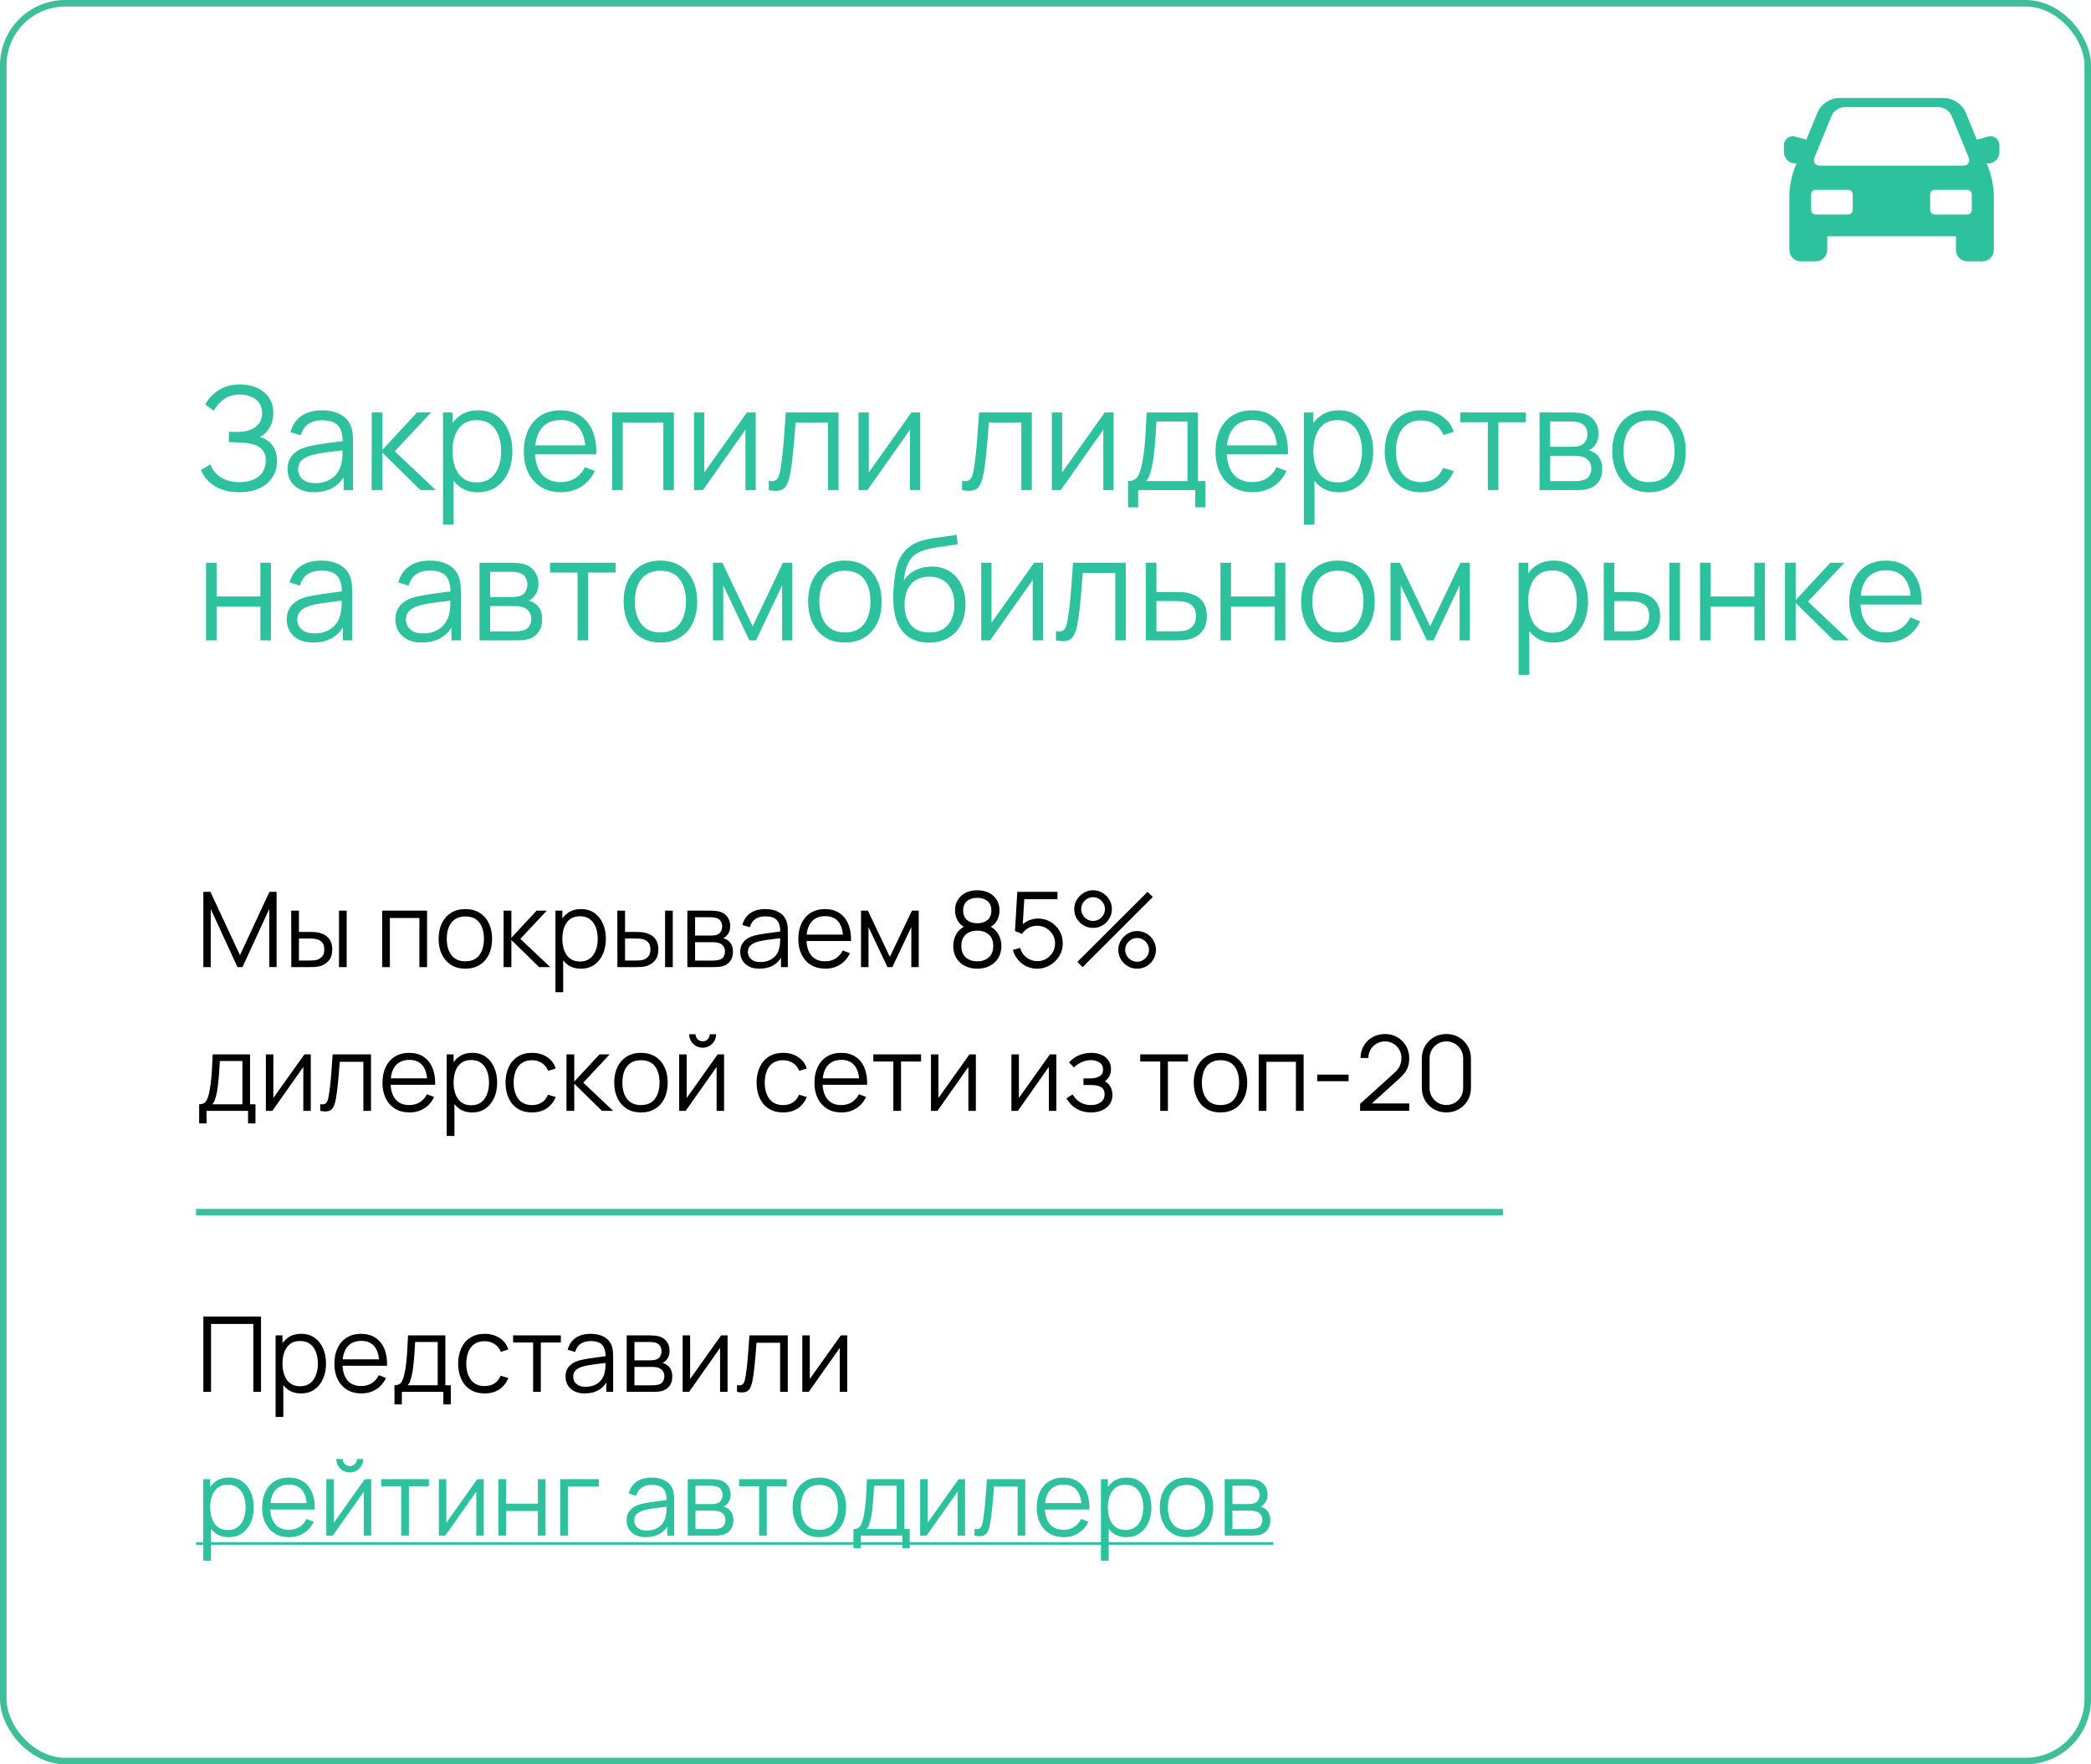 <?xml version="1.0" encoding="UTF-8"?> <svg xmlns="http://www.w3.org/2000/svg" width="320" height="270" viewBox="0 0 320 270" fill="none"> <rect x="0.5" y="0.5" width="319" height="269" rx="9.5" stroke="#3EBE99"></rect> <path d="M36.611 75.33C35.533 75.33 34.598 75.172 33.806 74.857C33.021 74.542 32.376 74.127 31.87 73.614C31.364 73.093 30.986 72.532 30.737 71.931L32.211 71.073C32.387 71.572 32.666 72.026 33.047 72.437C33.428 72.848 33.92 73.174 34.521 73.416C35.122 73.658 35.837 73.779 36.666 73.779C37.524 73.779 38.25 73.643 38.844 73.372C39.445 73.101 39.9 72.719 40.208 72.228C40.516 71.737 40.67 71.165 40.67 70.512C40.67 69.793 40.498 69.236 40.153 68.84C39.808 68.444 39.346 68.165 38.767 68.004C38.188 67.835 37.542 67.74 36.831 67.718C36.296 67.696 35.914 67.681 35.687 67.674C35.46 67.667 35.309 67.663 35.236 67.663C35.163 67.663 35.093 67.663 35.027 67.663V66.101C35.078 66.101 35.214 66.101 35.434 66.101C35.654 66.101 35.889 66.101 36.138 66.101C36.387 66.094 36.585 66.086 36.732 66.079C37.781 66.028 38.606 65.753 39.207 65.254C39.808 64.755 40.109 64.081 40.109 63.23C40.109 62.328 39.79 61.628 39.152 61.129C38.521 60.63 37.704 60.381 36.699 60.381C35.753 60.381 34.954 60.608 34.301 61.063C33.656 61.51 33.128 62.112 32.717 62.867L31.397 61.888C31.896 60.993 32.6 60.26 33.509 59.688C34.418 59.116 35.496 58.83 36.743 58.83C37.41 58.83 38.048 58.922 38.657 59.105C39.273 59.288 39.816 59.56 40.285 59.919C40.762 60.278 41.136 60.733 41.407 61.283C41.686 61.826 41.825 62.464 41.825 63.197C41.825 64.055 41.634 64.803 41.253 65.441C40.879 66.079 40.395 66.559 39.801 66.882C40.608 67.124 41.238 67.549 41.693 68.158C42.155 68.767 42.386 69.562 42.386 70.545C42.386 71.513 42.148 72.356 41.671 73.075C41.194 73.794 40.52 74.351 39.647 74.747C38.782 75.136 37.77 75.33 36.611 75.33ZM48.066 75.33C47.171 75.33 46.42 75.169 45.811 74.846C45.21 74.523 44.759 74.094 44.458 73.559C44.157 73.024 44.007 72.441 44.007 71.81C44.007 71.165 44.135 70.615 44.392 70.16C44.656 69.698 45.012 69.32 45.459 69.027C45.914 68.734 46.438 68.51 47.032 68.356C47.633 68.209 48.297 68.081 49.023 67.971C49.756 67.854 50.471 67.755 51.168 67.674C51.872 67.586 52.488 67.502 53.016 67.421L52.444 67.773C52.466 66.6 52.239 65.731 51.762 65.166C51.285 64.601 50.457 64.319 49.276 64.319C48.462 64.319 47.773 64.502 47.208 64.869C46.651 65.236 46.258 65.815 46.031 66.607L44.458 66.145C44.729 65.082 45.276 64.257 46.097 63.67C46.918 63.083 47.985 62.79 49.298 62.79C50.383 62.79 51.304 62.995 52.059 63.406C52.822 63.809 53.361 64.396 53.676 65.166C53.823 65.511 53.918 65.896 53.962 66.321C54.006 66.746 54.028 67.179 54.028 67.619V75H52.587V72.019L53.005 72.195C52.602 73.214 51.975 73.992 51.124 74.527C50.273 75.062 49.254 75.33 48.066 75.33ZM48.253 73.933C49.008 73.933 49.668 73.797 50.233 73.526C50.798 73.255 51.252 72.884 51.597 72.415C51.942 71.938 52.165 71.403 52.268 70.809C52.356 70.428 52.404 70.01 52.411 69.555C52.418 69.093 52.422 68.748 52.422 68.521L53.038 68.84C52.488 68.913 51.89 68.987 51.245 69.06C50.607 69.133 49.976 69.218 49.353 69.313C48.737 69.408 48.18 69.522 47.681 69.654C47.344 69.749 47.017 69.885 46.702 70.061C46.387 70.23 46.126 70.457 45.921 70.743C45.723 71.029 45.624 71.385 45.624 71.81C45.624 72.155 45.708 72.488 45.877 72.811C46.053 73.134 46.332 73.401 46.713 73.614C47.102 73.827 47.615 73.933 48.253 73.933ZM56.881 75L56.892 63.12H58.52V68.84L63.822 63.12H65.978L60.412 69.06L66.704 75H64.35L58.52 69.28V75H56.881ZM73.141 75.33C72.048 75.33 71.124 75.055 70.369 74.505C69.613 73.948 69.041 73.196 68.653 72.25C68.264 71.297 68.07 70.23 68.07 69.049C68.07 67.846 68.264 66.776 68.653 65.837C69.049 64.891 69.628 64.147 70.391 63.604C71.153 63.061 72.092 62.79 73.207 62.79C74.292 62.79 75.223 63.065 76.001 63.615C76.778 64.165 77.372 64.913 77.783 65.859C78.201 66.805 78.41 67.868 78.41 69.049C78.41 70.237 78.201 71.304 77.783 72.25C77.365 73.196 76.763 73.948 75.979 74.505C75.194 75.055 74.248 75.33 73.141 75.33ZM67.795 80.28V63.12H69.247V72.063H69.423V80.28H67.795ZM72.976 73.823C73.804 73.823 74.494 73.614 75.044 73.196C75.594 72.778 76.004 72.21 76.276 71.491C76.554 70.765 76.694 69.951 76.694 69.049C76.694 68.154 76.558 67.348 76.287 66.629C76.015 65.91 75.601 65.342 75.044 64.924C74.494 64.506 73.793 64.297 72.943 64.297C72.114 64.297 71.425 64.499 70.875 64.902C70.332 65.305 69.925 65.866 69.654 66.585C69.382 67.296 69.247 68.118 69.247 69.049C69.247 69.966 69.382 70.787 69.654 71.513C69.925 72.232 70.336 72.796 70.886 73.207C71.436 73.618 72.132 73.823 72.976 73.823ZM85.852 75.33C84.694 75.33 83.689 75.073 82.838 74.56C81.995 74.047 81.338 73.324 80.869 72.393C80.4 71.462 80.165 70.369 80.165 69.115C80.165 67.817 80.396 66.695 80.858 65.749C81.32 64.803 81.969 64.073 82.805 63.56C83.648 63.047 84.642 62.79 85.786 62.79C86.96 62.79 87.96 63.061 88.789 63.604C89.618 64.139 90.245 64.909 90.67 65.914C91.096 66.919 91.29 68.118 91.253 69.511H89.603V68.939C89.574 67.399 89.24 66.237 88.602 65.452C87.972 64.667 87.047 64.275 85.83 64.275C84.554 64.275 83.575 64.689 82.893 65.518C82.219 66.347 81.881 67.527 81.881 69.06C81.881 70.556 82.219 71.718 82.893 72.547C83.575 73.368 84.54 73.779 85.786 73.779C86.637 73.779 87.377 73.585 88.008 73.196C88.646 72.8 89.148 72.232 89.515 71.491L91.022 72.074C90.553 73.108 89.86 73.911 88.943 74.483C88.034 75.048 87.004 75.33 85.852 75.33ZM81.309 69.511V68.158H90.384V69.511H81.309ZM93.683 75V63.12H103.132V75H101.515V64.671H95.3V75H93.683ZM115.658 63.12V75H114.085V65.749L107.573 75H106.209V63.12H107.782V72.294L114.305 63.12H115.658ZM117.645 75V73.581C118.085 73.662 118.419 73.643 118.646 73.526C118.881 73.401 119.053 73.196 119.163 72.91C119.273 72.617 119.365 72.254 119.438 71.821C119.555 71.102 119.662 70.31 119.757 69.445C119.852 68.58 119.937 67.626 120.01 66.585C120.091 65.536 120.171 64.381 120.252 63.12H128.326V75H126.72V64.671H121.748C121.697 65.448 121.638 66.222 121.572 66.992C121.506 67.762 121.436 68.503 121.363 69.214C121.297 69.918 121.224 70.567 121.143 71.161C121.062 71.755 120.978 72.268 120.89 72.701C120.758 73.354 120.582 73.874 120.362 74.263C120.149 74.652 119.83 74.908 119.405 75.033C118.98 75.158 118.393 75.147 117.645 75ZM140.837 63.12V75H139.264V65.749L132.752 75H131.388V63.12H132.961V72.294L139.484 63.12H140.837ZM147.229 75V73.581C147.669 73.662 148.003 73.643 148.23 73.526C148.465 73.401 148.637 73.196 148.747 72.91C148.857 72.617 148.949 72.254 149.022 71.821C149.139 71.102 149.246 70.31 149.341 69.445C149.436 68.58 149.521 67.626 149.594 66.585C149.675 65.536 149.755 64.381 149.836 63.12H157.91V75H156.304V64.671H151.332C151.281 65.448 151.222 66.222 151.156 66.992C151.09 67.762 151.02 68.503 150.947 69.214C150.881 69.918 150.808 70.567 150.727 71.161C150.646 71.755 150.562 72.268 150.474 72.701C150.342 73.354 150.166 73.874 149.946 74.263C149.733 74.652 149.414 74.908 148.989 75.033C148.564 75.158 147.977 75.147 147.229 75ZM170.421 63.12V75H168.848V65.749L162.336 75H160.972V63.12H162.545V72.294L169.068 63.12H170.421ZM172.629 77.64V73.614C173.303 73.614 173.787 73.398 174.081 72.965C174.374 72.525 174.612 71.825 174.796 70.864C174.92 70.241 175.023 69.57 175.104 68.851C175.184 68.132 175.254 67.311 175.313 66.387C175.371 65.456 175.426 64.367 175.478 63.12H183.332V73.614H184.476V77.64H182.914V75H174.18V77.64H172.629ZM175.368 73.614H181.726V64.506H176.974C176.952 65.063 176.919 65.654 176.875 66.277C176.838 66.9 176.79 67.524 176.732 68.147C176.68 68.77 176.618 69.357 176.545 69.907C176.479 70.45 176.398 70.926 176.303 71.337C176.193 71.865 176.072 72.316 175.94 72.69C175.815 73.064 175.624 73.372 175.368 73.614ZM191.706 75.33C190.547 75.33 189.542 75.073 188.692 74.56C187.848 74.047 187.192 73.324 186.723 72.393C186.253 71.462 186.019 70.369 186.019 69.115C186.019 67.817 186.25 66.695 186.712 65.749C187.174 64.803 187.823 64.073 188.659 63.56C189.502 63.047 190.496 62.79 191.64 62.79C192.813 62.79 193.814 63.061 194.643 63.604C195.471 64.139 196.098 64.909 196.524 65.914C196.949 66.919 197.143 68.118 197.107 69.511H195.457V68.939C195.427 67.399 195.094 66.237 194.456 65.452C193.825 64.667 192.901 64.275 191.684 64.275C190.408 64.275 189.429 64.689 188.747 65.518C188.072 66.347 187.735 67.527 187.735 69.06C187.735 70.556 188.072 71.718 188.747 72.547C189.429 73.368 190.393 73.779 191.64 73.779C192.49 73.779 193.231 73.585 193.862 73.196C194.5 72.8 195.002 72.232 195.369 71.491L196.876 72.074C196.406 73.108 195.713 73.911 194.797 74.483C193.887 75.048 192.857 75.33 191.706 75.33ZM187.163 69.511V68.158H196.238V69.511H187.163ZM204.883 75.33C203.79 75.33 202.866 75.055 202.111 74.505C201.355 73.948 200.783 73.196 200.395 72.25C200.006 71.297 199.812 70.23 199.812 69.049C199.812 67.846 200.006 66.776 200.395 65.837C200.791 64.891 201.37 64.147 202.133 63.604C202.895 63.061 203.834 62.79 204.949 62.79C206.034 62.79 206.965 63.065 207.743 63.615C208.52 64.165 209.114 64.913 209.525 65.859C209.943 66.805 210.152 67.868 210.152 69.049C210.152 70.237 209.943 71.304 209.525 72.25C209.107 73.196 208.505 73.948 207.721 74.505C206.936 75.055 205.99 75.33 204.883 75.33ZM199.537 80.28V63.12H200.989V72.063H201.165V80.28H199.537ZM204.718 73.823C205.546 73.823 206.236 73.614 206.786 73.196C207.336 72.778 207.746 72.21 208.018 71.491C208.296 70.765 208.436 69.951 208.436 69.049C208.436 68.154 208.3 67.348 208.029 66.629C207.757 65.91 207.343 65.342 206.786 64.924C206.236 64.506 205.535 64.297 204.685 64.297C203.856 64.297 203.167 64.499 202.617 64.902C202.074 65.305 201.667 65.866 201.396 66.585C201.124 67.296 200.989 68.118 200.989 69.049C200.989 69.966 201.124 70.787 201.396 71.513C201.667 72.232 202.078 72.796 202.628 73.207C203.178 73.618 203.874 73.823 204.718 73.823ZM217.495 75.33C216.3 75.33 215.288 75.062 214.459 74.527C213.631 73.992 213 73.255 212.567 72.316C212.142 71.37 211.922 70.285 211.907 69.06C211.922 67.813 212.149 66.721 212.589 65.782C213.029 64.836 213.664 64.103 214.492 63.582C215.321 63.054 216.326 62.79 217.506 62.79C218.709 62.79 219.754 63.083 220.641 63.67C221.536 64.257 222.148 65.06 222.478 66.079L220.894 66.585C220.616 65.874 220.172 65.324 219.563 64.935C218.962 64.539 218.273 64.341 217.495 64.341C216.623 64.341 215.9 64.543 215.328 64.946C214.756 65.342 214.331 65.896 214.052 66.607C213.774 67.318 213.631 68.136 213.623 69.06C213.638 70.483 213.968 71.627 214.613 72.492C215.259 73.35 216.219 73.779 217.495 73.779C218.302 73.779 218.988 73.596 219.552 73.229C220.124 72.855 220.557 72.312 220.85 71.601L222.478 72.085C222.038 73.141 221.393 73.948 220.542 74.505C219.692 75.055 218.676 75.33 217.495 75.33ZM227.693 75V64.616H223.48V63.12H233.523V64.616H229.31V75H227.693ZM235.609 75V63.12H240.504C240.753 63.12 241.054 63.135 241.406 63.164C241.765 63.193 242.099 63.248 242.407 63.329C243.074 63.505 243.61 63.864 244.013 64.407C244.424 64.95 244.629 65.602 244.629 66.365C244.629 66.79 244.563 67.172 244.431 67.509C244.306 67.839 244.127 68.125 243.892 68.367C243.782 68.492 243.661 68.602 243.529 68.697C243.397 68.785 243.269 68.858 243.144 68.917C243.379 68.961 243.632 69.064 243.903 69.225C244.328 69.474 244.651 69.812 244.871 70.237C245.091 70.655 245.201 71.165 245.201 71.766C245.201 72.58 245.007 73.244 244.618 73.757C244.229 74.27 243.709 74.622 243.056 74.813C242.763 74.894 242.444 74.945 242.099 74.967C241.762 74.989 241.443 75 241.142 75H235.609ZM237.237 73.625H241.065C241.219 73.625 241.413 73.614 241.648 73.592C241.883 73.563 242.092 73.526 242.275 73.482C242.708 73.372 243.023 73.152 243.221 72.822C243.426 72.485 243.529 72.118 243.529 71.722C243.529 71.201 243.375 70.776 243.067 70.446C242.766 70.109 242.363 69.903 241.857 69.83C241.688 69.793 241.512 69.771 241.329 69.764C241.146 69.757 240.981 69.753 240.834 69.753H237.237V73.625ZM237.237 68.367H240.559C240.75 68.367 240.962 68.356 241.197 68.334C241.439 68.305 241.648 68.257 241.824 68.191C242.205 68.059 242.484 67.832 242.66 67.509C242.843 67.186 242.935 66.834 242.935 66.453C242.935 66.035 242.836 65.668 242.638 65.353C242.447 65.038 242.158 64.818 241.769 64.693C241.505 64.598 241.219 64.543 240.911 64.528C240.61 64.513 240.42 64.506 240.339 64.506H237.237V68.367ZM252.355 75.33C251.174 75.33 250.166 75.062 249.33 74.527C248.494 73.992 247.852 73.251 247.405 72.305C246.957 71.359 246.734 70.274 246.734 69.049C246.734 67.802 246.961 66.71 247.416 65.771C247.87 64.832 248.516 64.103 249.352 63.582C250.195 63.054 251.196 62.79 252.355 62.79C253.543 62.79 254.555 63.058 255.391 63.593C256.234 64.121 256.876 64.858 257.316 65.804C257.763 66.743 257.987 67.824 257.987 69.049C257.987 70.296 257.763 71.392 257.316 72.338C256.868 73.277 256.223 74.01 255.38 74.538C254.536 75.066 253.528 75.33 252.355 75.33ZM252.355 73.779C253.675 73.779 254.657 73.343 255.303 72.47C255.948 71.59 256.271 70.45 256.271 69.049C256.271 67.612 255.944 66.468 255.292 65.617C254.646 64.766 253.667 64.341 252.355 64.341C251.467 64.341 250.734 64.543 250.155 64.946C249.583 65.342 249.154 65.896 248.868 66.607C248.589 67.311 248.45 68.125 248.45 69.049C248.45 70.479 248.78 71.627 249.44 72.492C250.1 73.35 251.071 73.779 252.355 73.779ZM31.529 98V86.12H33.146V91.279H39.845V86.12H41.462V98H39.845V92.83H33.146V98H31.529ZM47.937 98.33C47.042 98.33 46.291 98.169 45.682 97.846C45.081 97.523 44.63 97.094 44.329 96.559C44.028 96.024 43.878 95.441 43.878 94.81C43.878 94.165 44.006 93.615 44.263 93.16C44.527 92.698 44.883 92.32 45.33 92.027C45.785 91.734 46.309 91.51 46.903 91.356C47.504 91.209 48.168 91.081 48.894 90.971C49.627 90.854 50.342 90.755 51.039 90.674C51.743 90.586 52.359 90.502 52.887 90.421L52.315 90.773C52.337 89.6 52.11 88.731 51.633 88.166C51.156 87.601 50.328 87.319 49.147 87.319C48.333 87.319 47.644 87.502 47.079 87.869C46.522 88.236 46.129 88.815 45.902 89.607L44.329 89.145C44.6 88.082 45.147 87.257 45.968 86.67C46.789 86.083 47.856 85.79 49.169 85.79C50.254 85.79 51.175 85.995 51.93 86.406C52.693 86.809 53.232 87.396 53.547 88.166C53.694 88.511 53.789 88.896 53.833 89.321C53.877 89.746 53.899 90.179 53.899 90.619V98H52.458V95.019L52.876 95.195C52.473 96.214 51.846 96.992 50.995 97.527C50.144 98.062 49.125 98.33 47.937 98.33ZM48.124 96.933C48.879 96.933 49.539 96.797 50.104 96.526C50.669 96.255 51.123 95.884 51.468 95.415C51.813 94.938 52.036 94.403 52.139 93.809C52.227 93.428 52.275 93.01 52.282 92.555C52.289 92.093 52.293 91.748 52.293 91.521L52.909 91.84C52.359 91.913 51.761 91.987 51.116 92.06C50.478 92.133 49.847 92.218 49.224 92.313C48.608 92.408 48.051 92.522 47.552 92.654C47.215 92.749 46.888 92.885 46.573 93.061C46.258 93.23 45.997 93.457 45.792 93.743C45.594 94.029 45.495 94.385 45.495 94.81C45.495 95.155 45.579 95.488 45.748 95.811C45.924 96.134 46.203 96.401 46.584 96.614C46.973 96.827 47.486 96.933 48.124 96.933ZM64.566 98.33C63.671 98.33 62.92 98.169 62.311 97.846C61.71 97.523 61.259 97.094 60.958 96.559C60.657 96.024 60.507 95.441 60.507 94.81C60.507 94.165 60.635 93.615 60.892 93.16C61.156 92.698 61.512 92.32 61.959 92.027C62.414 91.734 62.938 91.51 63.532 91.356C64.133 91.209 64.797 91.081 65.523 90.971C66.256 90.854 66.971 90.755 67.668 90.674C68.372 90.586 68.988 90.502 69.516 90.421L68.944 90.773C68.966 89.6 68.739 88.731 68.262 88.166C67.785 87.601 66.957 87.319 65.776 87.319C64.962 87.319 64.273 87.502 63.708 87.869C63.151 88.236 62.758 88.815 62.531 89.607L60.958 89.145C61.229 88.082 61.776 87.257 62.597 86.67C63.418 86.083 64.485 85.79 65.798 85.79C66.883 85.79 67.804 85.995 68.559 86.406C69.322 86.809 69.861 87.396 70.176 88.166C70.323 88.511 70.418 88.896 70.462 89.321C70.506 89.746 70.528 90.179 70.528 90.619V98H69.087V95.019L69.505 95.195C69.102 96.214 68.475 96.992 67.624 97.527C66.773 98.062 65.754 98.33 64.566 98.33ZM64.753 96.933C65.508 96.933 66.168 96.797 66.733 96.526C67.298 96.255 67.752 95.884 68.097 95.415C68.442 94.938 68.665 94.403 68.768 93.809C68.856 93.428 68.904 93.01 68.911 92.555C68.918 92.093 68.922 91.748 68.922 91.521L69.538 91.84C68.988 91.913 68.39 91.987 67.745 92.06C67.107 92.133 66.476 92.218 65.853 92.313C65.237 92.408 64.68 92.522 64.181 92.654C63.844 92.749 63.517 92.885 63.202 93.061C62.887 93.23 62.626 93.457 62.421 93.743C62.223 94.029 62.124 94.385 62.124 94.81C62.124 95.155 62.208 95.488 62.377 95.811C62.553 96.134 62.832 96.401 63.213 96.614C63.602 96.827 64.115 96.933 64.753 96.933ZM73.381 98V86.12H78.276C78.525 86.12 78.826 86.135 79.178 86.164C79.537 86.193 79.871 86.248 80.179 86.329C80.846 86.505 81.381 86.864 81.785 87.407C82.195 87.95 82.401 88.602 82.401 89.365C82.401 89.79 82.335 90.172 82.203 90.509C82.078 90.839 81.898 91.125 81.664 91.367C81.554 91.492 81.433 91.602 81.301 91.697C81.169 91.785 81.04 91.858 80.916 91.917C81.15 91.961 81.403 92.064 81.675 92.225C82.1 92.474 82.423 92.812 82.643 93.237C82.863 93.655 82.973 94.165 82.973 94.766C82.973 95.58 82.778 96.244 82.39 96.757C82.001 97.27 81.48 97.622 80.828 97.813C80.534 97.894 80.215 97.945 79.871 97.967C79.533 97.989 79.214 98 78.914 98H73.381ZM75.009 96.625H78.837C78.991 96.625 79.185 96.614 79.42 96.592C79.654 96.563 79.863 96.526 80.047 96.482C80.479 96.372 80.795 96.152 80.993 95.822C81.198 95.485 81.301 95.118 81.301 94.722C81.301 94.201 81.147 93.776 80.839 93.446C80.538 93.109 80.135 92.903 79.629 92.83C79.46 92.793 79.284 92.771 79.101 92.764C78.917 92.757 78.752 92.753 78.606 92.753H75.009V96.625ZM75.009 91.367H78.331C78.521 91.367 78.734 91.356 78.969 91.334C79.211 91.305 79.42 91.257 79.596 91.191C79.977 91.059 80.256 90.832 80.432 90.509C80.615 90.186 80.707 89.834 80.707 89.453C80.707 89.035 80.608 88.668 80.41 88.353C80.219 88.038 79.929 87.818 79.541 87.693C79.277 87.598 78.991 87.543 78.683 87.528C78.382 87.513 78.191 87.506 78.111 87.506H75.009V91.367ZM88.388 98V87.616H84.175V86.12H94.218V87.616H90.005V98H88.388ZM101.062 98.33C99.881 98.33 98.873 98.062 98.037 97.527C97.201 96.992 96.559 96.251 96.112 95.305C95.664 94.359 95.441 93.274 95.441 92.049C95.441 90.802 95.668 89.71 96.123 88.771C96.577 87.832 97.222 87.103 98.058 86.582C98.902 86.054 99.903 85.79 101.062 85.79C102.25 85.79 103.262 86.058 104.098 86.593C104.941 87.121 105.583 87.858 106.023 88.804C106.47 89.743 106.694 90.824 106.694 92.049C106.694 93.296 106.47 94.392 106.023 95.338C105.575 96.277 104.93 97.01 104.087 97.538C103.243 98.066 102.235 98.33 101.062 98.33ZM101.062 96.779C102.382 96.779 103.364 96.343 104.01 95.47C104.655 94.59 104.978 93.45 104.978 92.049C104.978 90.612 104.651 89.468 103.999 88.617C103.353 87.766 102.374 87.341 101.062 87.341C100.174 87.341 99.441 87.543 98.862 87.946C98.29 88.342 97.861 88.896 97.575 89.607C97.296 90.311 97.156 91.125 97.156 92.049C97.156 93.479 97.487 94.627 98.147 95.492C98.806 96.35 99.778 96.779 101.062 96.779ZM109.109 98V86.12H110.55L115.181 95.844L119.823 86.12H121.253V98H119.691V89.574L115.698 98H114.675L110.682 89.574V98H109.109ZM129.292 98.33C128.111 98.33 127.103 98.062 126.267 97.527C125.431 96.992 124.789 96.251 124.342 95.305C123.895 94.359 123.671 93.274 123.671 92.049C123.671 90.802 123.898 89.71 124.353 88.771C124.808 87.832 125.453 87.103 126.289 86.582C127.132 86.054 128.133 85.79 129.292 85.79C130.48 85.79 131.492 86.058 132.328 86.593C133.171 87.121 133.813 87.858 134.253 88.804C134.7 89.743 134.924 90.824 134.924 92.049C134.924 93.296 134.7 94.392 134.253 95.338C133.806 96.277 133.16 97.01 132.317 97.538C131.474 98.066 130.465 98.33 129.292 98.33ZM129.292 96.779C130.612 96.779 131.595 96.343 132.24 95.47C132.885 94.59 133.208 93.45 133.208 92.049C133.208 90.612 132.882 89.468 132.229 88.617C131.584 87.766 130.605 87.341 129.292 87.341C128.405 87.341 127.671 87.543 127.092 87.946C126.52 88.342 126.091 88.896 125.805 89.607C125.526 90.311 125.387 91.125 125.387 92.049C125.387 93.479 125.717 94.627 126.377 95.492C127.037 96.35 128.009 96.779 129.292 96.779ZM142.114 98.341C141.006 98.334 140.057 98.092 139.265 97.615C138.473 97.138 137.857 96.427 137.417 95.481C136.984 94.535 136.749 93.354 136.713 91.939C136.691 91.316 136.705 90.637 136.757 89.904C136.808 89.163 136.889 88.459 136.999 87.792C137.109 87.125 137.241 86.582 137.395 86.164C137.585 85.621 137.857 85.115 138.209 84.646C138.568 84.169 138.982 83.781 139.452 83.48C139.906 83.172 140.42 82.934 140.992 82.765C141.571 82.589 142.172 82.453 142.796 82.358C143.426 82.263 144.05 82.178 144.666 82.105C145.289 82.032 145.865 81.94 146.393 81.83L146.569 83.293C146.165 83.374 145.689 83.447 145.139 83.513C144.589 83.579 144.013 83.66 143.412 83.755C142.81 83.843 142.235 83.964 141.685 84.118C141.135 84.272 140.665 84.474 140.277 84.723C139.683 85.082 139.224 85.625 138.902 86.351C138.586 87.077 138.392 87.909 138.319 88.848C138.773 88.137 139.375 87.601 140.123 87.242C140.878 86.883 141.696 86.703 142.576 86.703C143.646 86.703 144.567 86.949 145.337 87.44C146.114 87.931 146.712 88.613 147.13 89.486C147.548 90.359 147.757 91.36 147.757 92.489C147.757 93.67 147.526 94.7 147.064 95.58C146.609 96.46 145.96 97.142 145.117 97.626C144.273 98.103 143.272 98.341 142.114 98.341ZM142.235 96.79C143.481 96.79 144.427 96.401 145.073 95.624C145.725 94.847 146.052 93.813 146.052 92.522C146.052 91.202 145.714 90.161 145.04 89.398C144.372 88.635 143.43 88.254 142.213 88.254C140.995 88.254 140.06 88.635 139.408 89.398C138.755 90.161 138.429 91.202 138.429 92.522C138.429 93.842 138.755 94.883 139.408 95.646C140.06 96.409 141.003 96.79 142.235 96.79ZM159.615 86.12V98H158.042V88.749L151.53 98H150.166V86.12H151.739V95.294L158.262 86.12H159.615ZM161.602 98V96.581C162.042 96.662 162.376 96.643 162.603 96.526C162.838 96.401 163.01 96.196 163.12 95.91C163.23 95.617 163.322 95.254 163.395 94.821C163.512 94.102 163.619 93.31 163.714 92.445C163.809 91.58 163.894 90.626 163.967 89.585C164.048 88.536 164.128 87.381 164.209 86.12H172.283V98H170.677V87.671H165.705C165.654 88.448 165.595 89.222 165.529 89.992C165.463 90.762 165.393 91.503 165.32 92.214C165.254 92.918 165.181 93.567 165.1 94.161C165.019 94.755 164.935 95.268 164.847 95.701C164.715 96.354 164.539 96.874 164.319 97.263C164.106 97.652 163.787 97.908 163.362 98.033C162.937 98.158 162.35 98.147 161.602 98ZM175.367 98L175.345 86.12H176.973V90.597H179.756C180.101 90.597 180.438 90.604 180.768 90.619C181.106 90.634 181.403 90.663 181.659 90.707C182.246 90.817 182.767 91.011 183.221 91.29C183.683 91.569 184.043 91.954 184.299 92.445C184.563 92.936 184.695 93.552 184.695 94.293C184.695 95.312 184.431 96.115 183.903 96.702C183.383 97.289 182.723 97.67 181.923 97.846C181.623 97.912 181.296 97.956 180.944 97.978C180.592 97.993 180.244 98 179.899 98H175.367ZM176.973 96.614H179.833C180.083 96.614 180.361 96.607 180.669 96.592C180.977 96.577 181.249 96.537 181.483 96.471C181.872 96.361 182.224 96.141 182.539 95.811C182.862 95.474 183.023 94.968 183.023 94.293C183.023 93.626 182.869 93.123 182.561 92.786C182.253 92.441 181.843 92.214 181.329 92.104C181.102 92.053 180.856 92.02 180.592 92.005C180.328 91.99 180.075 91.983 179.833 91.983H176.973V96.614ZM186.775 98V86.12H188.392V91.279H195.091V86.12H196.708V98H195.091V92.83H188.392V98H186.775ZM204.745 98.33C203.564 98.33 202.556 98.062 201.72 97.527C200.884 96.992 200.242 96.251 199.795 95.305C199.348 94.359 199.124 93.274 199.124 92.049C199.124 90.802 199.351 89.71 199.806 88.771C200.261 87.832 200.906 87.103 201.742 86.582C202.585 86.054 203.586 85.79 204.745 85.79C205.933 85.79 206.945 86.058 207.781 86.593C208.624 87.121 209.266 87.858 209.706 88.804C210.153 89.743 210.377 90.824 210.377 92.049C210.377 93.296 210.153 94.392 209.706 95.338C209.259 96.277 208.613 97.01 207.77 97.538C206.927 98.066 205.918 98.33 204.745 98.33ZM204.745 96.779C206.065 96.779 207.048 96.343 207.693 95.47C208.338 94.59 208.661 93.45 208.661 92.049C208.661 90.612 208.335 89.468 207.682 88.617C207.037 87.766 206.058 87.341 204.745 87.341C203.858 87.341 203.124 87.543 202.545 87.946C201.973 88.342 201.544 88.896 201.258 89.607C200.979 90.311 200.84 91.125 200.84 92.049C200.84 93.479 201.17 94.627 201.83 95.492C202.49 96.35 203.462 96.779 204.745 96.779ZM212.793 98V86.12H214.234L218.865 95.844L223.507 86.12H224.937V98H223.375V89.574L219.382 98H218.359L214.366 89.574V98H212.793ZM237.754 98.33C236.661 98.33 235.737 98.055 234.982 97.505C234.227 96.948 233.655 96.196 233.266 95.25C232.877 94.297 232.683 93.23 232.683 92.049C232.683 90.846 232.877 89.776 233.266 88.837C233.662 87.891 234.241 87.147 235.004 86.604C235.767 86.061 236.705 85.79 237.82 85.79C238.905 85.79 239.837 86.065 240.614 86.615C241.391 87.165 241.985 87.913 242.396 88.859C242.814 89.805 243.023 90.868 243.023 92.049C243.023 93.237 242.814 94.304 242.396 95.25C241.978 96.196 241.377 96.948 240.592 97.505C239.807 98.055 238.861 98.33 237.754 98.33ZM232.408 103.28V86.12H233.86V95.063H234.036V103.28H232.408ZM237.589 96.823C238.418 96.823 239.107 96.614 239.657 96.196C240.207 95.778 240.618 95.21 240.889 94.491C241.168 93.765 241.307 92.951 241.307 92.049C241.307 91.154 241.171 90.348 240.9 89.629C240.629 88.91 240.214 88.342 239.657 87.924C239.107 87.506 238.407 87.297 237.556 87.297C236.727 87.297 236.038 87.499 235.488 87.902C234.945 88.305 234.538 88.866 234.267 89.585C233.996 90.296 233.86 91.118 233.86 92.049C233.86 92.966 233.996 93.787 234.267 94.513C234.538 95.232 234.949 95.796 235.499 96.207C236.049 96.618 236.746 96.823 237.589 96.823ZM245.449 98L245.427 86.12H247.055V90.597H249.123C249.468 90.597 249.805 90.604 250.135 90.619C250.465 90.634 250.762 90.663 251.026 90.707C251.613 90.824 252.134 91.022 252.588 91.301C253.043 91.58 253.402 91.965 253.666 92.456C253.93 92.94 254.062 93.552 254.062 94.293C254.062 95.312 253.798 96.115 253.27 96.702C252.742 97.289 252.079 97.67 251.279 97.846C250.979 97.912 250.652 97.956 250.3 97.978C249.948 97.993 249.604 98 249.266 98H245.449ZM247.055 96.614H249.2C249.442 96.614 249.717 96.607 250.025 96.592C250.333 96.577 250.605 96.537 250.839 96.471C251.235 96.361 251.591 96.141 251.906 95.811C252.229 95.474 252.39 94.968 252.39 94.293C252.39 93.626 252.236 93.123 251.928 92.786C251.62 92.441 251.21 92.214 250.696 92.104C250.462 92.053 250.212 92.02 249.948 92.005C249.692 91.99 249.442 91.983 249.2 91.983H247.055V96.614ZM255.481 98V86.12H257.098V98H255.481ZM260.166 98V86.12H261.783V91.279H268.482V86.12H270.099V98H268.482V92.83H261.783V98H260.166ZM273.164 98L273.175 86.12H274.803V91.84L280.105 86.12H282.261L276.695 92.06L282.987 98H280.633L274.803 92.28V98H273.164ZM288.686 98.33C287.527 98.33 286.523 98.073 285.672 97.56C284.829 97.047 284.172 96.324 283.703 95.393C283.234 94.462 282.999 93.369 282.999 92.115C282.999 90.817 283.23 89.695 283.692 88.749C284.154 87.803 284.803 87.073 285.639 86.56C286.482 86.047 287.476 85.79 288.62 85.79C289.793 85.79 290.794 86.061 291.623 86.604C292.452 87.139 293.079 87.909 293.504 88.914C293.929 89.919 294.124 91.118 294.087 92.511H292.437V91.939C292.408 90.399 292.074 89.237 291.436 88.452C290.805 87.667 289.881 87.275 288.664 87.275C287.388 87.275 286.409 87.689 285.727 88.518C285.052 89.347 284.715 90.527 284.715 92.06C284.715 93.556 285.052 94.718 285.727 95.547C286.409 96.368 287.373 96.779 288.62 96.779C289.471 96.779 290.211 96.585 290.842 96.196C291.48 95.8 291.982 95.232 292.349 94.491L293.856 95.074C293.387 96.108 292.694 96.911 291.777 97.483C290.868 98.048 289.837 98.33 288.686 98.33ZM284.143 92.511V91.158H293.218V92.511H284.143Z" fill="#2DC19D"></path> <path d="M31.12 148V136.48H32.2L36.728 146.168L41.232 136.48H42.328V147.992H41.208V139.104L37.104 148H36.344L32.248 139.104V148H31.12ZM44.581 148L44.565 139.36H45.749V142.616H47.253C47.504 142.616 47.749 142.621 47.989 142.632C48.229 142.643 48.445 142.664 48.637 142.696C49.064 142.781 49.443 142.925 49.773 143.128C50.104 143.331 50.365 143.611 50.557 143.968C50.749 144.32 50.845 144.765 50.845 145.304C50.845 146.045 50.653 146.629 50.269 147.056C49.885 147.483 49.403 147.76 48.821 147.888C48.602 147.936 48.365 147.968 48.109 147.984C47.853 147.995 47.602 148 47.357 148H44.581ZM45.749 146.992H47.309C47.485 146.992 47.685 146.987 47.909 146.976C48.133 146.965 48.331 146.936 48.501 146.888C48.789 146.808 49.048 146.648 49.277 146.408C49.512 146.163 49.629 145.795 49.629 145.304C49.629 144.819 49.517 144.453 49.293 144.208C49.069 143.957 48.77 143.792 48.397 143.712C48.227 143.675 48.045 143.651 47.853 143.64C47.666 143.629 47.485 143.624 47.309 143.624H45.749V146.992ZM51.877 148V139.36H53.053V148H51.877ZM58.487 148V139.36H65.359V148H64.183V140.488H59.663V148H58.487ZM71.212 148.24C70.354 148.24 69.62 148.045 69.012 147.656C68.404 147.267 67.938 146.728 67.612 146.04C67.287 145.352 67.124 144.563 67.124 143.672C67.124 142.765 67.29 141.971 67.62 141.288C67.951 140.605 68.42 140.075 69.028 139.696C69.642 139.312 70.37 139.12 71.212 139.12C72.076 139.12 72.812 139.315 73.42 139.704C74.034 140.088 74.5 140.624 74.82 141.312C75.146 141.995 75.308 142.781 75.308 143.672C75.308 144.579 75.146 145.376 74.82 146.064C74.495 146.747 74.026 147.28 73.412 147.664C72.799 148.048 72.066 148.24 71.212 148.24ZM71.212 147.112C72.172 147.112 72.887 146.795 73.356 146.16C73.826 145.52 74.06 144.691 74.06 143.672C74.06 142.627 73.823 141.795 73.348 141.176C72.879 140.557 72.167 140.248 71.212 140.248C70.567 140.248 70.034 140.395 69.612 140.688C69.196 140.976 68.884 141.379 68.676 141.896C68.474 142.408 68.372 143 68.372 143.672C68.372 144.712 68.612 145.547 69.092 146.176C69.572 146.8 70.279 147.112 71.212 147.112ZM77.065 148L77.073 139.36H78.257V143.52L82.113 139.36H83.681L79.633 143.68L84.209 148H82.497L78.257 143.84V148H77.065ZM88.891 148.24C88.096 148.24 87.424 148.04 86.875 147.64C86.325 147.235 85.909 146.688 85.627 146C85.344 145.307 85.203 144.531 85.203 143.672C85.203 142.797 85.344 142.019 85.627 141.336C85.915 140.648 86.336 140.107 86.891 139.712C87.445 139.317 88.128 139.12 88.939 139.12C89.728 139.12 90.405 139.32 90.971 139.72C91.536 140.12 91.968 140.664 92.267 141.352C92.571 142.04 92.723 142.813 92.723 143.672C92.723 144.536 92.571 145.312 92.267 146C91.963 146.688 91.525 147.235 90.955 147.64C90.384 148.04 89.696 148.24 88.891 148.24ZM85.003 151.84V139.36H86.059V145.864H86.187V151.84H85.003ZM88.771 147.144C89.373 147.144 89.875 146.992 90.275 146.688C90.675 146.384 90.973 145.971 91.171 145.448C91.373 144.92 91.475 144.328 91.475 143.672C91.475 143.021 91.376 142.435 91.179 141.912C90.981 141.389 90.68 140.976 90.275 140.672C89.875 140.368 89.365 140.216 88.747 140.216C88.144 140.216 87.643 140.363 87.243 140.656C86.848 140.949 86.552 141.357 86.355 141.88C86.157 142.397 86.059 142.995 86.059 143.672C86.059 144.339 86.157 144.936 86.355 145.464C86.552 145.987 86.851 146.397 87.251 146.696C87.651 146.995 88.157 147.144 88.771 147.144ZM94.487 148L94.471 139.36H95.655V142.616H97.159C97.41 142.616 97.655 142.621 97.895 142.632C98.135 142.643 98.351 142.664 98.543 142.696C98.97 142.781 99.349 142.925 99.679 143.128C100.01 143.331 100.271 143.611 100.463 143.968C100.655 144.32 100.751 144.765 100.751 145.304C100.751 146.045 100.559 146.629 100.175 147.056C99.791 147.483 99.309 147.76 98.727 147.888C98.509 147.936 98.271 147.968 98.015 147.984C97.759 147.995 97.509 148 97.263 148H94.487ZM95.655 146.992H97.215C97.391 146.992 97.591 146.987 97.815 146.976C98.039 146.965 98.237 146.936 98.407 146.888C98.695 146.808 98.954 146.648 99.183 146.408C99.418 146.163 99.535 145.795 99.535 145.304C99.535 144.819 99.423 144.453 99.199 144.208C98.975 143.957 98.677 143.792 98.303 143.712C98.133 143.675 97.951 143.651 97.759 143.64C97.573 143.629 97.391 143.624 97.215 143.624H95.655V146.992ZM101.783 148V139.36H102.959V148H101.783ZM105.19 148V139.36H108.75C108.931 139.36 109.15 139.371 109.406 139.392C109.667 139.413 109.91 139.453 110.134 139.512C110.619 139.64 111.009 139.901 111.302 140.296C111.601 140.691 111.75 141.165 111.75 141.72C111.75 142.029 111.702 142.307 111.606 142.552C111.515 142.792 111.385 143 111.214 143.176C111.134 143.267 111.046 143.347 110.95 143.416C110.854 143.48 110.761 143.533 110.67 143.576C110.841 143.608 111.025 143.683 111.222 143.8C111.531 143.981 111.766 144.227 111.926 144.536C112.086 144.84 112.166 145.211 112.166 145.648C112.166 146.24 112.025 146.723 111.742 147.096C111.459 147.469 111.081 147.725 110.606 147.864C110.393 147.923 110.161 147.96 109.91 147.976C109.665 147.992 109.433 148 109.214 148H105.19ZM106.374 147H109.158C109.27 147 109.411 146.992 109.582 146.976C109.753 146.955 109.905 146.928 110.038 146.896C110.353 146.816 110.582 146.656 110.726 146.416C110.875 146.171 110.95 145.904 110.95 145.616C110.95 145.237 110.838 144.928 110.614 144.688C110.395 144.443 110.102 144.293 109.734 144.24C109.611 144.213 109.483 144.197 109.35 144.192C109.217 144.187 109.097 144.184 108.99 144.184H106.374V147ZM106.374 143.176H108.79C108.929 143.176 109.083 143.168 109.254 143.152C109.43 143.131 109.582 143.096 109.71 143.048C109.987 142.952 110.19 142.787 110.318 142.552C110.451 142.317 110.518 142.061 110.518 141.784C110.518 141.48 110.446 141.213 110.302 140.984C110.163 140.755 109.953 140.595 109.67 140.504C109.478 140.435 109.27 140.395 109.046 140.384C108.827 140.373 108.689 140.368 108.63 140.368H106.374V143.176ZM116.233 148.24C115.582 148.24 115.035 148.123 114.593 147.888C114.155 147.653 113.827 147.341 113.609 146.952C113.39 146.563 113.281 146.139 113.281 145.68C113.281 145.211 113.374 144.811 113.561 144.48C113.753 144.144 114.011 143.869 114.337 143.656C114.667 143.443 115.049 143.28 115.481 143.168C115.918 143.061 116.401 142.968 116.929 142.888C117.462 142.803 117.982 142.731 118.489 142.672C119.001 142.608 119.449 142.547 119.833 142.488L119.417 142.744C119.433 141.891 119.267 141.259 118.921 140.848C118.574 140.437 117.971 140.232 117.113 140.232C116.521 140.232 116.019 140.365 115.609 140.632C115.203 140.899 114.918 141.32 114.753 141.896L113.609 141.56C113.806 140.787 114.203 140.187 114.801 139.76C115.398 139.333 116.174 139.12 117.129 139.12C117.918 139.12 118.587 139.269 119.137 139.568C119.691 139.861 120.083 140.288 120.313 140.848C120.419 141.099 120.489 141.379 120.521 141.688C120.553 141.997 120.569 142.312 120.569 142.632V148H119.521V145.832L119.825 145.96C119.531 146.701 119.075 147.267 118.457 147.656C117.838 148.045 117.097 148.24 116.233 148.24ZM116.369 147.224C116.918 147.224 117.398 147.125 117.809 146.928C118.219 146.731 118.55 146.461 118.801 146.12C119.051 145.773 119.214 145.384 119.289 144.952C119.353 144.675 119.387 144.371 119.393 144.04C119.398 143.704 119.401 143.453 119.401 143.288L119.849 143.52C119.449 143.573 119.014 143.627 118.545 143.68C118.081 143.733 117.622 143.795 117.169 143.864C116.721 143.933 116.315 144.016 115.953 144.112C115.707 144.181 115.47 144.28 115.241 144.408C115.011 144.531 114.822 144.696 114.673 144.904C114.529 145.112 114.457 145.371 114.457 145.68C114.457 145.931 114.518 146.173 114.641 146.408C114.769 146.643 114.971 146.837 115.249 146.992C115.531 147.147 115.905 147.224 116.369 147.224ZM126.307 148.24C125.465 148.24 124.734 148.053 124.115 147.68C123.502 147.307 123.025 146.781 122.683 146.104C122.342 145.427 122.171 144.632 122.171 143.72C122.171 142.776 122.339 141.96 122.675 141.272C123.011 140.584 123.483 140.053 124.091 139.68C124.705 139.307 125.427 139.12 126.259 139.12C127.113 139.12 127.841 139.317 128.443 139.712C129.046 140.101 129.502 140.661 129.811 141.392C130.121 142.123 130.262 142.995 130.235 144.008H129.035V143.592C129.014 142.472 128.771 141.627 128.307 141.056C127.849 140.485 127.177 140.2 126.291 140.2C125.363 140.2 124.651 140.501 124.155 141.104C123.665 141.707 123.419 142.565 123.419 143.68C123.419 144.768 123.665 145.613 124.155 146.216C124.651 146.813 125.353 147.112 126.259 147.112C126.878 147.112 127.417 146.971 127.875 146.688C128.339 146.4 128.705 145.987 128.971 145.448L130.067 145.872C129.726 146.624 129.222 147.208 128.555 147.624C127.894 148.035 127.145 148.24 126.307 148.24ZM123.003 144.008V143.024H129.603V144.008H123.003ZM131.768 148V139.36H132.816L136.184 146.432L139.56 139.36H140.6V148H139.464V141.872L136.56 148H135.816L132.912 141.872V148H131.768ZM149.554 148.24C148.834 148.24 148.197 148.096 147.642 147.808C147.093 147.52 146.661 147.117 146.346 146.6C146.037 146.077 145.882 145.467 145.882 144.768C145.882 144.053 146.055 143.419 146.402 142.864C146.749 142.304 147.277 141.88 147.986 141.592L147.97 142.056C147.378 141.837 146.927 141.48 146.618 140.984C146.309 140.488 146.154 139.939 146.154 139.336C146.154 138.696 146.301 138.147 146.594 137.688C146.887 137.224 147.287 136.867 147.794 136.616C148.306 136.365 148.893 136.24 149.554 136.24C150.215 136.24 150.802 136.365 151.314 136.616C151.826 136.867 152.229 137.224 152.522 137.688C152.815 138.147 152.962 138.696 152.962 139.336C152.962 139.939 152.813 140.485 152.514 140.976C152.221 141.467 151.77 141.827 151.162 142.056L151.122 141.592C151.831 141.875 152.362 142.296 152.714 142.856C153.071 143.416 153.25 144.053 153.25 144.768C153.25 145.467 153.093 146.077 152.778 146.6C152.463 147.117 152.029 147.52 151.474 147.808C150.919 148.096 150.279 148.24 149.554 148.24ZM149.554 147.112C150.279 147.112 150.869 146.912 151.322 146.512C151.775 146.107 152.002 145.525 152.002 144.768C152.002 144 151.778 143.419 151.33 143.024C150.882 142.624 150.29 142.424 149.554 142.424C148.818 142.424 148.229 142.624 147.786 143.024C147.343 143.419 147.122 144 147.122 144.768C147.122 145.525 147.346 146.107 147.794 146.512C148.242 146.912 148.829 147.112 149.554 147.112ZM149.554 141.288C150.194 141.288 150.714 141.125 151.114 140.8C151.514 140.469 151.714 139.981 151.714 139.336C151.714 138.691 151.514 138.208 151.114 137.888C150.714 137.563 150.194 137.4 149.554 137.4C148.914 137.4 148.394 137.563 147.994 137.888C147.599 138.208 147.402 138.691 147.402 139.336C147.402 139.981 147.599 140.469 147.994 140.8C148.394 141.125 148.914 141.288 149.554 141.288ZM158.723 148.24C158.126 148.24 157.574 148.117 157.067 147.872C156.56 147.627 156.128 147.288 155.771 146.856C155.414 146.424 155.158 145.928 155.003 145.368L156.131 145.064C156.232 145.48 156.416 145.84 156.683 146.144C156.95 146.443 157.262 146.675 157.619 146.84C157.982 147.005 158.36 147.088 158.755 147.088C159.267 147.088 159.726 146.965 160.131 146.72C160.542 146.469 160.867 146.139 161.107 145.728C161.347 145.317 161.467 144.867 161.467 144.376C161.467 143.869 161.342 143.413 161.091 143.008C160.84 142.597 160.51 142.272 160.099 142.032C159.688 141.792 159.24 141.672 158.755 141.672C158.211 141.672 157.742 141.792 157.347 142.032C156.952 142.267 156.638 142.563 156.403 142.92L155.331 142.472L155.683 136.48H161.835V137.608H156.203L156.787 137.056L156.475 142.168L156.179 141.776C156.51 141.397 156.91 141.101 157.379 140.888C157.848 140.675 158.342 140.568 158.859 140.568C159.568 140.568 160.208 140.739 160.779 141.08C161.35 141.416 161.803 141.872 162.139 142.448C162.475 143.024 162.643 143.667 162.643 144.376C162.643 145.08 162.464 145.725 162.107 146.312C161.75 146.893 161.275 147.36 160.683 147.712C160.091 148.064 159.438 148.24 158.723 148.24ZM165.678 148L164.878 147.2L175.622 136.48L176.422 137.272L165.678 148ZM174.022 148.24C173.494 148.24 173.011 148.112 172.574 147.856C172.142 147.595 171.795 147.248 171.534 146.816C171.272 146.379 171.142 145.893 171.142 145.36C171.142 144.837 171.275 144.357 171.542 143.92C171.808 143.483 172.16 143.133 172.598 142.872C173.035 142.611 173.51 142.48 174.022 142.48C174.55 142.48 175.032 142.611 175.47 142.872C175.907 143.128 176.254 143.475 176.51 143.912C176.771 144.344 176.902 144.827 176.902 145.36C176.902 145.893 176.771 146.379 176.51 146.816C176.254 147.248 175.907 147.595 175.47 147.856C175.032 148.112 174.55 148.24 174.022 148.24ZM174.022 147.176C174.347 147.176 174.648 147.093 174.926 146.928C175.203 146.763 175.424 146.544 175.59 146.272C175.755 145.995 175.838 145.691 175.838 145.36C175.838 145.029 175.755 144.728 175.59 144.456C175.424 144.179 175.203 143.957 174.926 143.792C174.648 143.627 174.347 143.544 174.022 143.544C173.691 143.544 173.387 143.627 173.11 143.792C172.838 143.957 172.616 144.179 172.446 144.456C172.28 144.728 172.198 145.029 172.198 145.36C172.198 145.691 172.28 145.995 172.446 146.272C172.616 146.544 172.838 146.763 173.11 146.928C173.387 147.093 173.691 147.176 174.022 147.176ZM167.278 142C166.75 142 166.267 141.872 165.83 141.616C165.392 141.355 165.043 141.008 164.782 140.576C164.526 140.139 164.398 139.653 164.398 139.12C164.398 138.597 164.531 138.117 164.798 137.68C165.064 137.243 165.416 136.893 165.854 136.632C166.291 136.371 166.766 136.24 167.278 136.24C167.806 136.24 168.286 136.371 168.718 136.632C169.155 136.888 169.504 137.235 169.766 137.672C170.027 138.104 170.158 138.587 170.158 139.12C170.158 139.653 170.027 140.139 169.766 140.576C169.504 141.008 169.155 141.355 168.718 141.616C168.286 141.872 167.806 142 167.278 142ZM167.278 140.936C167.608 140.936 167.91 140.853 168.182 140.688C168.459 140.523 168.68 140.304 168.846 140.032C169.011 139.755 169.094 139.451 169.094 139.12C169.094 138.789 169.011 138.488 168.846 138.216C168.68 137.939 168.459 137.717 168.182 137.552C167.91 137.387 167.608 137.304 167.278 137.304C166.947 137.304 166.643 137.387 166.366 137.552C166.094 137.717 165.875 137.939 165.71 138.216C165.544 138.488 165.462 138.789 165.462 139.12C165.462 139.451 165.544 139.755 165.71 140.032C165.875 140.304 166.094 140.523 166.366 140.688C166.643 140.853 166.947 140.936 167.278 140.936ZM30.48 171.92V168.992C30.971 168.992 31.323 168.835 31.536 168.52C31.749 168.2 31.923 167.691 32.056 166.992C32.147 166.539 32.221 166.051 32.28 165.528C32.339 165.005 32.389 164.408 32.432 163.736C32.475 163.059 32.515 162.267 32.552 161.36H38.264V168.992H39.096V171.92H37.96V170H31.608V171.92H30.48ZM32.472 168.992H37.096V162.368H33.64C33.624 162.773 33.6 163.203 33.568 163.656C33.541 164.109 33.507 164.563 33.464 165.016C33.427 165.469 33.381 165.896 33.328 166.296C33.28 166.691 33.221 167.037 33.152 167.336C33.072 167.72 32.984 168.048 32.888 168.32C32.797 168.592 32.659 168.816 32.472 168.992ZM47.562 161.36V170H46.418V163.272L41.682 170H40.69V161.36H41.834V168.032L46.578 161.36H47.562ZM49.008 170V168.968C49.328 169.027 49.57 169.013 49.736 168.928C49.906 168.837 50.032 168.688 50.111 168.48C50.191 168.267 50.258 168.003 50.312 167.688C50.397 167.165 50.474 166.589 50.544 165.96C50.613 165.331 50.674 164.637 50.727 163.88C50.786 163.117 50.845 162.277 50.904 161.36H56.776V170H55.608V162.488H51.992C51.954 163.053 51.911 163.616 51.864 164.176C51.816 164.736 51.765 165.275 51.712 165.792C51.663 166.304 51.61 166.776 51.551 167.208C51.493 167.64 51.431 168.013 51.367 168.328C51.272 168.803 51.144 169.181 50.983 169.464C50.829 169.747 50.597 169.933 50.288 170.024C49.978 170.115 49.551 170.107 49.008 170ZM62.667 170.24C61.824 170.24 61.093 170.053 60.475 169.68C59.861 169.307 59.384 168.781 59.043 168.104C58.701 167.427 58.531 166.632 58.531 165.72C58.531 164.776 58.699 163.96 59.035 163.272C59.371 162.584 59.843 162.053 60.451 161.68C61.064 161.307 61.787 161.12 62.619 161.12C63.472 161.12 64.2 161.317 64.803 161.712C65.405 162.101 65.861 162.661 66.171 163.392C66.48 164.123 66.621 164.995 66.595 166.008H65.395V165.592C65.373 164.472 65.131 163.627 64.667 163.056C64.208 162.485 63.536 162.2 62.651 162.2C61.723 162.2 61.011 162.501 60.515 163.104C60.024 163.707 59.779 164.565 59.779 165.68C59.779 166.768 60.024 167.613 60.515 168.216C61.011 168.813 61.712 169.112 62.619 169.112C63.237 169.112 63.776 168.971 64.235 168.688C64.699 168.4 65.064 167.987 65.331 167.448L66.427 167.872C66.085 168.624 65.581 169.208 64.915 169.624C64.253 170.035 63.504 170.24 62.667 170.24ZM59.363 166.008V165.024H65.963V166.008H59.363ZM72.25 170.24C71.455 170.24 70.783 170.04 70.234 169.64C69.685 169.235 69.269 168.688 68.986 168C68.703 167.307 68.562 166.531 68.562 165.672C68.562 164.797 68.703 164.019 68.986 163.336C69.274 162.648 69.695 162.107 70.25 161.712C70.805 161.317 71.487 161.12 72.298 161.12C73.087 161.12 73.765 161.32 74.33 161.72C74.895 162.12 75.327 162.664 75.626 163.352C75.93 164.04 76.082 164.813 76.082 165.672C76.082 166.536 75.93 167.312 75.626 168C75.322 168.688 74.885 169.235 74.314 169.64C73.743 170.04 73.055 170.24 72.25 170.24ZM68.362 173.84V161.36H69.418V167.864H69.546V173.84H68.362ZM72.13 169.144C72.733 169.144 73.234 168.992 73.634 168.688C74.034 168.384 74.333 167.971 74.53 167.448C74.733 166.92 74.834 166.328 74.834 165.672C74.834 165.021 74.735 164.435 74.538 163.912C74.341 163.389 74.039 162.976 73.634 162.672C73.234 162.368 72.725 162.216 72.106 162.216C71.503 162.216 71.002 162.363 70.602 162.656C70.207 162.949 69.911 163.357 69.714 163.88C69.517 164.397 69.418 164.995 69.418 165.672C69.418 166.339 69.517 166.936 69.714 167.464C69.911 167.987 70.21 168.397 70.61 168.696C71.01 168.995 71.517 169.144 72.13 169.144ZM81.423 170.24C80.553 170.24 79.817 170.045 79.215 169.656C78.612 169.267 78.153 168.731 77.839 168.048C77.529 167.36 77.369 166.571 77.359 165.68C77.369 164.773 77.535 163.979 77.855 163.296C78.175 162.608 78.636 162.075 79.239 161.696C79.841 161.312 80.572 161.12 81.431 161.12C82.305 161.12 83.065 161.333 83.711 161.76C84.361 162.187 84.807 162.771 85.047 163.512L83.895 163.88C83.692 163.363 83.369 162.963 82.927 162.68C82.489 162.392 81.988 162.248 81.423 162.248C80.788 162.248 80.263 162.395 79.847 162.688C79.431 162.976 79.121 163.379 78.919 163.896C78.716 164.413 78.612 165.008 78.607 165.68C78.617 166.715 78.857 167.547 79.327 168.176C79.796 168.8 80.495 169.112 81.423 169.112C82.009 169.112 82.508 168.979 82.919 168.712C83.335 168.44 83.649 168.045 83.863 167.528L85.047 167.88C84.727 168.648 84.257 169.235 83.639 169.64C83.02 170.04 82.281 170.24 81.423 170.24ZM86.69 170L86.698 161.36H87.882V165.52L91.738 161.36H93.306L89.258 165.68L93.834 170H92.122L87.882 165.84V170H86.69ZM98.087 170.24C97.229 170.24 96.495 170.045 95.887 169.656C95.279 169.267 94.813 168.728 94.487 168.04C94.162 167.352 93.999 166.563 93.999 165.672C93.999 164.765 94.165 163.971 94.495 163.288C94.826 162.605 95.295 162.075 95.903 161.696C96.517 161.312 97.245 161.12 98.087 161.12C98.951 161.12 99.687 161.315 100.295 161.704C100.909 162.088 101.375 162.624 101.695 163.312C102.021 163.995 102.183 164.781 102.183 165.672C102.183 166.579 102.021 167.376 101.695 168.064C101.37 168.747 100.901 169.28 100.287 169.664C99.674 170.048 98.941 170.24 98.087 170.24ZM98.087 169.112C99.047 169.112 99.762 168.795 100.231 168.16C100.701 167.52 100.935 166.691 100.935 165.672C100.935 164.627 100.698 163.795 100.223 163.176C99.754 162.557 99.042 162.248 98.087 162.248C97.442 162.248 96.909 162.395 96.487 162.688C96.071 162.976 95.759 163.379 95.551 163.896C95.349 164.408 95.247 165 95.247 165.672C95.247 166.712 95.487 167.547 95.967 168.176C96.447 168.8 97.154 169.112 98.087 169.112ZM107.532 160.336C107.153 160.336 106.807 160.243 106.492 160.056C106.177 159.869 105.927 159.621 105.74 159.312C105.559 158.997 105.468 158.651 105.468 158.272H106.444C106.444 158.571 106.551 158.827 106.764 159.04C106.977 159.253 107.233 159.36 107.532 159.36C107.836 159.36 108.092 159.253 108.3 159.04C108.513 158.827 108.62 158.571 108.62 158.272H109.596C109.596 158.651 109.503 158.997 109.316 159.312C109.135 159.621 108.887 159.869 108.572 160.056C108.257 160.243 107.911 160.336 107.532 160.336ZM110.812 161.36V170H109.668V163.272L104.932 170H103.94V161.36H105.084V168.032L109.828 161.36H110.812ZM119.845 170.24C118.975 170.24 118.239 170.045 117.637 169.656C117.034 169.267 116.575 168.731 116.261 168.048C115.951 167.36 115.791 166.571 115.781 165.68C115.791 164.773 115.957 163.979 116.277 163.296C116.597 162.608 117.058 162.075 117.661 161.696C118.263 161.312 118.994 161.12 119.853 161.12C120.727 161.12 121.487 161.333 122.133 161.76C122.783 162.187 123.229 162.771 123.469 163.512L122.317 163.88C122.114 163.363 121.791 162.963 121.349 162.68C120.911 162.392 120.41 162.248 119.845 162.248C119.21 162.248 118.685 162.395 118.269 162.688C117.853 162.976 117.543 163.379 117.341 163.896C117.138 164.413 117.034 165.008 117.029 165.68C117.039 166.715 117.279 167.547 117.749 168.176C118.218 168.8 118.917 169.112 119.845 169.112C120.431 169.112 120.93 168.979 121.341 168.712C121.757 168.44 122.071 168.045 122.285 167.528L123.469 167.88C123.149 168.648 122.679 169.235 122.061 169.64C121.442 170.04 120.703 170.24 119.845 170.24ZM128.776 170.24C127.933 170.24 127.203 170.053 126.584 169.68C125.971 169.307 125.493 168.781 125.152 168.104C124.811 167.427 124.64 166.632 124.64 165.72C124.64 164.776 124.808 163.96 125.144 163.272C125.48 162.584 125.952 162.053 126.56 161.68C127.173 161.307 127.896 161.12 128.728 161.12C129.581 161.12 130.309 161.317 130.912 161.712C131.515 162.101 131.971 162.661 132.28 163.392C132.589 164.123 132.731 164.995 132.704 166.008H131.504V165.592C131.483 164.472 131.24 163.627 130.776 163.056C130.317 162.485 129.645 162.2 128.76 162.2C127.832 162.2 127.12 162.501 126.624 163.104C126.133 163.707 125.888 164.565 125.888 165.68C125.888 166.768 126.133 167.613 126.624 168.216C127.12 168.813 127.821 169.112 128.728 169.112C129.347 169.112 129.885 168.971 130.344 168.688C130.808 168.4 131.173 167.987 131.44 167.448L132.536 167.872C132.195 168.624 131.691 169.208 131.024 169.624C130.363 170.035 129.613 170.24 128.776 170.24ZM125.472 166.008V165.024H132.072V166.008H125.472ZM136.714 170V162.448H133.65V161.36H140.954V162.448H137.89V170H136.714ZM149.343 161.36V170H148.199V163.272L143.463 170H142.471V161.36H143.615V168.032L148.359 161.36H149.343ZM161.656 161.36V170H160.512V163.272L155.776 170H154.784V161.36H155.928V168.032L160.672 161.36H161.656ZM167.013 170.24C166.144 170.24 165.384 170.051 164.733 169.672C164.088 169.288 163.579 168.757 163.205 168.08L164.149 167.48C164.464 168.013 164.856 168.419 165.325 168.696C165.795 168.973 166.333 169.112 166.941 169.112C167.576 169.112 168.085 168.965 168.469 168.672C168.853 168.379 169.045 167.976 169.045 167.464C169.045 167.112 168.963 166.832 168.797 166.624C168.637 166.416 168.392 166.267 168.061 166.176C167.736 166.085 167.328 166.04 166.837 166.04H165.813V165.032H166.821C167.419 165.032 167.899 164.925 168.261 164.712C168.629 164.493 168.813 164.152 168.813 163.688C168.813 163.197 168.629 162.835 168.261 162.6C167.899 162.36 167.464 162.24 166.957 162.24C166.445 162.24 165.96 162.347 165.501 162.56C165.048 162.768 164.667 163.037 164.357 163.368L163.605 162.576C164.037 162.101 164.541 161.741 165.117 161.496C165.699 161.245 166.341 161.12 167.045 161.12C167.6 161.12 168.101 161.219 168.549 161.416C169.003 161.608 169.36 161.891 169.621 162.264C169.888 162.637 170.021 163.085 170.021 163.608C170.021 164.099 169.901 164.523 169.661 164.88C169.427 165.237 169.093 165.533 168.661 165.768L168.597 165.328C168.971 165.397 169.28 165.547 169.525 165.776C169.771 166.005 169.952 166.28 170.069 166.6C170.187 166.92 170.245 167.245 170.245 167.576C170.245 168.125 170.101 168.6 169.813 169C169.531 169.395 169.144 169.701 168.653 169.92C168.168 170.133 167.621 170.24 167.013 170.24ZM177.558 170V162.448H174.494V161.36H181.798V162.448H178.734V170H177.558ZM186.775 170.24C185.916 170.24 185.183 170.045 184.575 169.656C183.967 169.267 183.5 168.728 183.175 168.04C182.85 167.352 182.687 166.563 182.687 165.672C182.687 164.765 182.852 163.971 183.183 163.288C183.514 162.605 183.983 162.075 184.591 161.696C185.204 161.312 185.932 161.12 186.775 161.12C187.639 161.12 188.375 161.315 188.983 161.704C189.596 162.088 190.063 162.624 190.383 163.312C190.708 163.995 190.871 164.781 190.871 165.672C190.871 166.579 190.708 167.376 190.383 168.064C190.058 168.747 189.588 169.28 188.975 169.664C188.362 170.048 187.628 170.24 186.775 170.24ZM186.775 169.112C187.735 169.112 188.45 168.795 188.919 168.16C189.388 167.52 189.623 166.691 189.623 165.672C189.623 164.627 189.386 163.795 188.911 163.176C188.442 162.557 187.73 162.248 186.775 162.248C186.13 162.248 185.596 162.395 185.175 162.688C184.759 162.976 184.447 163.379 184.239 163.896C184.036 164.408 183.935 165 183.935 165.672C183.935 166.712 184.175 167.547 184.655 168.176C185.135 168.8 185.842 169.112 186.775 169.112ZM192.628 170V161.36H199.5V170H198.324V162.488H193.804V170H192.628ZM201.585 165.464V164.456H206.385V165.464H201.585ZM208.144 169.992L208.152 168.92L213.36 164.216C213.808 163.811 214.104 163.427 214.248 163.064C214.397 162.696 214.472 162.312 214.472 161.912C214.472 161.437 214.36 161.008 214.136 160.624C213.912 160.24 213.61 159.936 213.232 159.712C212.853 159.483 212.429 159.368 211.96 159.368C211.469 159.368 211.032 159.485 210.648 159.72C210.264 159.955 209.96 160.264 209.736 160.648C209.517 161.032 209.41 161.451 209.416 161.904H208.216C208.216 161.205 208.381 160.579 208.712 160.024C209.042 159.469 209.49 159.035 210.056 158.72C210.621 158.4 211.261 158.24 211.976 158.24C212.674 158.24 213.301 158.405 213.856 158.736C214.416 159.061 214.856 159.504 215.176 160.064C215.501 160.619 215.664 161.237 215.664 161.92C215.664 162.4 215.605 162.824 215.488 163.192C215.376 163.555 215.197 163.893 214.952 164.208C214.712 164.517 214.405 164.837 214.032 165.168L209.408 169.344L209.224 168.864H215.664V169.992H208.144ZM221.349 170.24C220.639 170.24 219.999 170.075 219.429 169.744C218.863 169.413 218.415 168.965 218.085 168.4C217.754 167.829 217.589 167.189 217.589 166.48V162C217.589 161.291 217.754 160.653 218.085 160.088C218.415 159.517 218.863 159.067 219.429 158.736C219.999 158.405 220.639 158.24 221.349 158.24C222.058 158.24 222.695 158.405 223.261 158.736C223.831 159.067 224.282 159.517 224.613 160.088C224.943 160.653 225.109 161.291 225.109 162V166.48C225.109 167.189 224.943 167.829 224.613 168.4C224.282 168.965 223.831 169.413 223.261 169.744C222.695 170.075 222.058 170.24 221.349 170.24ZM221.349 169.104C221.823 169.104 222.255 168.989 222.645 168.76C223.034 168.525 223.343 168.213 223.573 167.824C223.802 167.435 223.917 167.005 223.917 166.536V161.944C223.917 161.469 223.802 161.037 223.573 160.648C223.343 160.259 223.034 159.949 222.645 159.72C222.255 159.485 221.823 159.368 221.349 159.368C220.874 159.368 220.442 159.485 220.053 159.72C219.663 159.949 219.354 160.259 219.125 160.648C218.895 161.037 218.781 161.469 218.781 161.944V166.536C218.781 167.005 218.895 167.435 219.125 167.824C219.354 168.213 219.663 168.525 220.053 168.76C220.442 168.989 220.874 169.104 221.349 169.104Z" fill="black"></path> <rect x="30" y="185" width="200" height="1" fill="#3EBE99"></rect> <path d="M31.12 213V201.48H39.944V213H38.768V202.608H32.296V213H31.12ZM46.062 213.24C45.268 213.24 44.596 213.04 44.047 212.64C43.497 212.235 43.081 211.688 42.798 211C42.516 210.307 42.374 209.531 42.374 208.672C42.374 207.797 42.516 207.019 42.798 206.336C43.087 205.648 43.508 205.107 44.062 204.712C44.617 204.317 45.3 204.12 46.111 204.12C46.9 204.12 47.577 204.32 48.142 204.72C48.708 205.12 49.14 205.664 49.438 206.352C49.742 207.04 49.895 207.813 49.895 208.672C49.895 209.536 49.742 210.312 49.438 211C49.135 211.688 48.697 212.235 48.127 212.64C47.556 213.04 46.868 213.24 46.062 213.24ZM42.175 216.84V204.36H43.23V210.864H43.358V216.84H42.175ZM45.943 212.144C46.545 212.144 47.047 211.992 47.447 211.688C47.846 211.384 48.145 210.971 48.343 210.448C48.545 209.92 48.647 209.328 48.647 208.672C48.647 208.021 48.548 207.435 48.35 206.912C48.153 206.389 47.852 205.976 47.447 205.672C47.047 205.368 46.537 205.216 45.919 205.216C45.316 205.216 44.815 205.363 44.414 205.656C44.02 205.949 43.724 206.357 43.526 206.88C43.329 207.397 43.23 207.995 43.23 208.672C43.23 209.339 43.329 209.936 43.526 210.464C43.724 210.987 44.023 211.397 44.422 211.696C44.822 211.995 45.329 212.144 45.943 212.144ZM55.307 213.24C54.465 213.24 53.734 213.053 53.115 212.68C52.502 212.307 52.025 211.781 51.683 211.104C51.342 210.427 51.171 209.632 51.171 208.72C51.171 207.776 51.339 206.96 51.675 206.272C52.011 205.584 52.483 205.053 53.091 204.68C53.705 204.307 54.427 204.12 55.259 204.12C56.113 204.12 56.841 204.317 57.443 204.712C58.046 205.101 58.502 205.661 58.811 206.392C59.121 207.123 59.262 207.995 59.235 209.008H58.035V208.592C58.014 207.472 57.771 206.627 57.307 206.056C56.849 205.485 56.177 205.2 55.291 205.2C54.363 205.2 53.651 205.501 53.155 206.104C52.665 206.707 52.419 207.565 52.419 208.68C52.419 209.768 52.665 210.613 53.155 211.216C53.651 211.813 54.353 212.112 55.259 212.112C55.878 212.112 56.417 211.971 56.875 211.688C57.339 211.4 57.705 210.987 57.971 210.448L59.067 210.872C58.726 211.624 58.222 212.208 57.555 212.624C56.894 213.035 56.145 213.24 55.307 213.24ZM52.003 209.008V208.024H58.603V209.008H52.003ZM60.371 214.92V211.992C60.861 211.992 61.213 211.835 61.427 211.52C61.64 211.2 61.813 210.691 61.947 209.992C62.037 209.539 62.112 209.051 62.171 208.528C62.229 208.005 62.28 207.408 62.323 206.736C62.365 206.059 62.405 205.267 62.443 204.36H68.155V211.992H68.987V214.92H67.851V213H61.499V214.92H60.371ZM62.363 211.992H66.987V205.368H63.531C63.515 205.773 63.491 206.203 63.459 206.656C63.432 207.109 63.397 207.563 63.355 208.016C63.317 208.469 63.272 208.896 63.219 209.296C63.171 209.691 63.112 210.037 63.043 210.336C62.963 210.72 62.875 211.048 62.779 211.32C62.688 211.592 62.549 211.816 62.363 211.992ZM74.173 213.24C73.303 213.24 72.567 213.045 71.965 212.656C71.362 212.267 70.903 211.731 70.589 211.048C70.279 210.36 70.119 209.571 70.109 208.68C70.119 207.773 70.285 206.979 70.605 206.296C70.925 205.608 71.386 205.075 71.989 204.696C72.591 204.312 73.322 204.12 74.181 204.12C75.055 204.12 75.815 204.333 76.461 204.76C77.111 205.187 77.557 205.771 77.797 206.512L76.645 206.88C76.442 206.363 76.119 205.963 75.677 205.68C75.239 205.392 74.738 205.248 74.173 205.248C73.538 205.248 73.013 205.395 72.597 205.688C72.181 205.976 71.871 206.379 71.669 206.896C71.466 207.413 71.362 208.008 71.357 208.68C71.367 209.715 71.607 210.547 72.077 211.176C72.546 211.8 73.245 212.112 74.173 212.112C74.759 212.112 75.258 211.979 75.669 211.712C76.085 211.44 76.399 211.045 76.613 210.528L77.797 210.88C77.477 211.648 77.007 212.235 76.389 212.64C75.77 213.04 75.031 213.24 74.173 213.24ZM81.589 213V205.448H78.525V204.36H85.829V205.448H82.765V213H81.589ZM89.498 213.24C88.848 213.24 88.301 213.123 87.858 212.888C87.421 212.653 87.093 212.341 86.874 211.952C86.656 211.563 86.546 211.139 86.546 210.68C86.546 210.211 86.64 209.811 86.826 209.48C87.018 209.144 87.277 208.869 87.602 208.656C87.933 208.443 88.314 208.28 88.746 208.168C89.184 208.061 89.666 207.968 90.194 207.888C90.728 207.803 91.248 207.731 91.754 207.672C92.266 207.608 92.714 207.547 93.098 207.488L92.682 207.744C92.698 206.891 92.533 206.259 92.186 205.848C91.84 205.437 91.237 205.232 90.378 205.232C89.786 205.232 89.285 205.365 88.874 205.632C88.469 205.899 88.184 206.32 88.018 206.896L86.874 206.56C87.072 205.787 87.469 205.187 88.066 204.76C88.664 204.333 89.44 204.12 90.394 204.12C91.184 204.12 91.853 204.269 92.402 204.568C92.957 204.861 93.349 205.288 93.578 205.848C93.685 206.099 93.754 206.379 93.786 206.688C93.818 206.997 93.834 207.312 93.834 207.632V213H92.786V210.832L93.09 210.96C92.797 211.701 92.341 212.267 91.722 212.656C91.104 213.045 90.362 213.24 89.498 213.24ZM89.634 212.224C90.184 212.224 90.664 212.125 91.074 211.928C91.485 211.731 91.816 211.461 92.066 211.12C92.317 210.773 92.48 210.384 92.554 209.952C92.618 209.675 92.653 209.371 92.658 209.04C92.664 208.704 92.666 208.453 92.666 208.288L93.114 208.52C92.714 208.573 92.28 208.627 91.81 208.68C91.346 208.733 90.888 208.795 90.434 208.864C89.986 208.933 89.581 209.016 89.218 209.112C88.973 209.181 88.736 209.28 88.506 209.408C88.277 209.531 88.088 209.696 87.938 209.904C87.794 210.112 87.722 210.371 87.722 210.68C87.722 210.931 87.784 211.173 87.906 211.408C88.034 211.643 88.237 211.837 88.514 211.992C88.797 212.147 89.17 212.224 89.634 212.224ZM95.909 213V204.36H99.469C99.65 204.36 99.869 204.371 100.125 204.392C100.386 204.413 100.629 204.453 100.853 204.512C101.338 204.64 101.728 204.901 102.021 205.296C102.32 205.691 102.469 206.165 102.469 206.72C102.469 207.029 102.421 207.307 102.325 207.552C102.234 207.792 102.104 208 101.933 208.176C101.853 208.267 101.765 208.347 101.669 208.416C101.573 208.48 101.48 208.533 101.389 208.576C101.56 208.608 101.744 208.683 101.941 208.8C102.25 208.981 102.485 209.227 102.645 209.536C102.805 209.84 102.885 210.211 102.885 210.648C102.885 211.24 102.744 211.723 102.461 212.096C102.178 212.469 101.8 212.725 101.325 212.864C101.112 212.923 100.88 212.96 100.629 212.976C100.384 212.992 100.152 213 99.933 213H95.909ZM97.093 212H99.877C99.989 212 100.13 211.992 100.301 211.976C100.472 211.955 100.624 211.928 100.757 211.896C101.072 211.816 101.301 211.656 101.445 211.416C101.594 211.171 101.669 210.904 101.669 210.616C101.669 210.237 101.557 209.928 101.333 209.688C101.114 209.443 100.821 209.293 100.453 209.24C100.33 209.213 100.202 209.197 100.069 209.192C99.936 209.187 99.816 209.184 99.709 209.184H97.093V212ZM97.093 208.176H99.509C99.647 208.176 99.802 208.168 99.973 208.152C100.149 208.131 100.301 208.096 100.429 208.048C100.706 207.952 100.909 207.787 101.037 207.552C101.17 207.317 101.237 207.061 101.237 206.784C101.237 206.48 101.165 206.213 101.021 205.984C100.882 205.755 100.672 205.595 100.389 205.504C100.197 205.435 99.989 205.395 99.765 205.384C99.546 205.373 99.407 205.368 99.349 205.368H97.093V208.176ZM111.343 204.36V213H110.199V206.272L105.463 213H104.471V204.36H105.615V211.032L110.359 204.36H111.343ZM112.789 213V211.968C113.109 212.027 113.351 212.013 113.517 211.928C113.687 211.837 113.813 211.688 113.893 211.48C113.973 211.267 114.039 211.003 114.093 210.688C114.178 210.165 114.255 209.589 114.325 208.96C114.394 208.331 114.455 207.637 114.509 206.88C114.567 206.117 114.626 205.277 114.685 204.36H120.557V213H119.389V205.488H115.773C115.735 206.053 115.693 206.616 115.645 207.176C115.597 207.736 115.546 208.275 115.493 208.792C115.445 209.304 115.391 209.776 115.333 210.208C115.274 210.64 115.213 211.013 115.149 211.328C115.053 211.803 114.925 212.181 114.765 212.464C114.61 212.747 114.378 212.933 114.069 213.024C113.759 213.115 113.333 213.107 112.789 213ZM129.656 204.36V213H128.512V206.272L123.776 213H122.784V204.36H123.928V211.032L128.672 204.36H129.656Z" fill="black"></path> <path d="M35 235.24C34.205 235.24 33.533 235.04 32.984 234.64C32.435 234.235 32.019 233.688 31.736 233C31.453 232.307 31.312 231.531 31.312 230.672C31.312 229.797 31.453 229.019 31.736 228.336C32.024 227.648 32.445 227.107 33 226.712C33.555 226.317 34.237 226.12 35.048 226.12C35.837 226.12 36.515 226.32 37.08 226.72C37.645 227.12 38.077 227.664 38.376 228.352C38.68 229.04 38.832 229.813 38.832 230.672C38.832 231.536 38.68 232.312 38.376 233C38.072 233.688 37.635 234.235 37.064 234.64C36.493 235.04 35.805 235.24 35 235.24ZM31.112 238.84V226.36H32.168V232.864H32.296V238.84H31.112ZM34.88 234.144C35.483 234.144 35.984 233.992 36.384 233.688C36.784 233.384 37.083 232.971 37.28 232.448C37.483 231.92 37.584 231.328 37.584 230.672C37.584 230.021 37.485 229.435 37.288 228.912C37.091 228.389 36.789 227.976 36.384 227.672C35.984 227.368 35.475 227.216 34.856 227.216C34.253 227.216 33.752 227.363 33.352 227.656C32.957 227.949 32.661 228.357 32.464 228.88C32.267 229.397 32.168 229.995 32.168 230.672C32.168 231.339 32.267 231.936 32.464 232.464C32.661 232.987 32.96 233.397 33.36 233.696C33.76 233.995 34.267 234.144 34.88 234.144ZM44.245 235.24C43.402 235.24 42.671 235.053 42.053 234.68C41.439 234.307 40.962 233.781 40.621 233.104C40.279 232.427 40.109 231.632 40.109 230.72C40.109 229.776 40.277 228.96 40.613 228.272C40.949 227.584 41.421 227.053 42.029 226.68C42.642 226.307 43.365 226.12 44.197 226.12C45.05 226.12 45.778 226.317 46.381 226.712C46.983 227.101 47.439 227.661 47.749 228.392C48.058 229.123 48.199 229.995 48.173 231.008H46.973V230.592C46.951 229.472 46.709 228.627 46.245 228.056C45.786 227.485 45.114 227.2 44.229 227.2C43.301 227.2 42.589 227.501 42.093 228.104C41.602 228.707 41.357 229.565 41.357 230.68C41.357 231.768 41.602 232.613 42.093 233.216C42.589 233.813 43.29 234.112 44.197 234.112C44.815 234.112 45.354 233.971 45.813 233.688C46.277 233.4 46.642 232.987 46.909 232.448L48.005 232.872C47.663 233.624 47.159 234.208 46.493 234.624C45.831 235.035 45.082 235.24 44.245 235.24ZM40.941 231.008V230.024H47.541V231.008H40.941ZM53.532 225.336C53.154 225.336 52.807 225.243 52.492 225.056C52.178 224.869 51.927 224.621 51.74 224.312C51.559 223.997 51.468 223.651 51.468 223.272H52.444C52.444 223.571 52.551 223.827 52.764 224.04C52.977 224.253 53.233 224.36 53.532 224.36C53.836 224.36 54.092 224.253 54.3 224.04C54.514 223.827 54.62 223.571 54.62 223.272H55.596C55.596 223.651 55.503 223.997 55.316 224.312C55.135 224.621 54.887 224.869 54.572 225.056C54.258 225.243 53.911 225.336 53.532 225.336ZM56.812 226.36V235H55.668V228.272L50.932 235H49.94V226.36H51.084V233.032L55.828 226.36H56.812ZM61.401 235V227.448H58.337V226.36H65.641V227.448H62.578V235H61.401ZM74.031 226.36V235H72.887V228.272L68.151 235H67.159V226.36H68.303V233.032L73.047 226.36H74.031ZM76.268 235V226.36H77.444V230.112H82.316V226.36H83.492V235H82.316V231.24H77.444V235H76.268ZM85.729 235V226.36H91.649V227.488H86.905V235H85.729ZM98.842 235.24C98.191 235.24 97.645 235.123 97.202 234.888C96.765 234.653 96.437 234.341 96.218 233.952C95.999 233.563 95.89 233.139 95.89 232.68C95.89 232.211 95.983 231.811 96.17 231.48C96.362 231.144 96.621 230.869 96.946 230.656C97.277 230.443 97.658 230.28 98.09 230.168C98.527 230.061 99.01 229.968 99.538 229.888C100.071 229.803 100.591 229.731 101.098 229.672C101.61 229.608 102.058 229.547 102.442 229.488L102.026 229.744C102.042 228.891 101.877 228.259 101.53 227.848C101.183 227.437 100.581 227.232 99.722 227.232C99.13 227.232 98.629 227.365 98.218 227.632C97.813 227.899 97.527 228.32 97.362 228.896L96.218 228.56C96.415 227.787 96.813 227.187 97.41 226.76C98.007 226.333 98.783 226.12 99.738 226.12C100.527 226.12 101.197 226.269 101.746 226.568C102.301 226.861 102.693 227.288 102.922 227.848C103.029 228.099 103.098 228.379 103.13 228.688C103.162 228.997 103.178 229.312 103.178 229.632V235H102.13V232.832L102.434 232.96C102.141 233.701 101.685 234.267 101.066 234.656C100.447 235.045 99.706 235.24 98.842 235.24ZM98.978 234.224C99.527 234.224 100.007 234.125 100.418 233.928C100.829 233.731 101.159 233.461 101.41 233.12C101.661 232.773 101.823 232.384 101.898 231.952C101.962 231.675 101.997 231.371 102.002 231.04C102.007 230.704 102.01 230.453 102.01 230.288L102.458 230.52C102.058 230.573 101.623 230.627 101.154 230.68C100.69 230.733 100.231 230.795 99.778 230.864C99.33 230.933 98.925 231.016 98.562 231.112C98.317 231.181 98.079 231.28 97.85 231.408C97.621 231.531 97.431 231.696 97.282 231.904C97.138 232.112 97.066 232.371 97.066 232.68C97.066 232.931 97.127 233.173 97.25 233.408C97.378 233.643 97.581 233.837 97.858 233.992C98.141 234.147 98.514 234.224 98.978 234.224ZM105.253 235V226.36H108.813C108.994 226.36 109.213 226.371 109.469 226.392C109.73 226.413 109.973 226.453 110.197 226.512C110.682 226.64 111.071 226.901 111.365 227.296C111.663 227.691 111.813 228.165 111.813 228.72C111.813 229.029 111.765 229.307 111.669 229.552C111.578 229.792 111.447 230 111.277 230.176C111.197 230.267 111.109 230.347 111.013 230.416C110.917 230.48 110.823 230.533 110.733 230.576C110.903 230.608 111.087 230.683 111.285 230.8C111.594 230.981 111.829 231.227 111.989 231.536C112.149 231.84 112.229 232.211 112.229 232.648C112.229 233.24 112.087 233.723 111.805 234.096C111.522 234.469 111.143 234.725 110.669 234.864C110.455 234.923 110.223 234.96 109.973 234.976C109.727 234.992 109.495 235 109.277 235H105.253ZM106.437 234H109.221C109.333 234 109.474 233.992 109.645 233.976C109.815 233.955 109.967 233.928 110.101 233.896C110.415 233.816 110.645 233.656 110.789 233.416C110.938 233.171 111.013 232.904 111.013 232.616C111.013 232.237 110.901 231.928 110.677 231.688C110.458 231.443 110.165 231.293 109.797 231.24C109.674 231.213 109.546 231.197 109.413 231.192C109.279 231.187 109.159 231.184 109.053 231.184H106.437V234ZM106.437 230.176H108.853C108.991 230.176 109.146 230.168 109.317 230.152C109.493 230.131 109.645 230.096 109.773 230.048C110.05 229.952 110.253 229.787 110.381 229.552C110.514 229.317 110.581 229.061 110.581 228.784C110.581 228.48 110.509 228.213 110.365 227.984C110.226 227.755 110.015 227.595 109.733 227.504C109.541 227.435 109.333 227.395 109.109 227.384C108.89 227.373 108.751 227.368 108.693 227.368H106.437V230.176ZM116.167 235V227.448H113.103V226.36H120.407V227.448H117.343V235H116.167ZM125.384 235.24C124.526 235.24 123.792 235.045 123.184 234.656C122.576 234.267 122.11 233.728 121.784 233.04C121.459 232.352 121.296 231.563 121.296 230.672C121.296 229.765 121.462 228.971 121.792 228.288C122.123 227.605 122.592 227.075 123.2 226.696C123.814 226.312 124.542 226.12 125.384 226.12C126.248 226.12 126.984 226.315 127.592 226.704C128.206 227.088 128.672 227.624 128.992 228.312C129.318 228.995 129.48 229.781 129.48 230.672C129.48 231.579 129.318 232.376 128.992 233.064C128.667 233.747 128.198 234.28 127.584 234.664C126.971 235.048 126.238 235.24 125.384 235.24ZM125.384 234.112C126.344 234.112 127.059 233.795 127.528 233.16C127.998 232.52 128.232 231.691 128.232 230.672C128.232 229.627 127.995 228.795 127.52 228.176C127.051 227.557 126.339 227.248 125.384 227.248C124.739 227.248 124.206 227.395 123.784 227.688C123.368 227.976 123.056 228.379 122.848 228.896C122.646 229.408 122.544 230 122.544 230.672C122.544 231.712 122.784 232.547 123.264 233.176C123.744 233.8 124.451 234.112 125.384 234.112ZM130.605 236.92V233.992C131.096 233.992 131.448 233.835 131.661 233.52C131.874 233.2 132.048 232.691 132.181 231.992C132.272 231.539 132.346 231.051 132.405 230.528C132.464 230.005 132.514 229.408 132.557 228.736C132.6 228.059 132.64 227.267 132.677 226.36H138.389V233.992H139.221V236.92H138.085V235H131.733V236.92H130.605ZM132.597 233.992H137.221V227.368H133.765C133.749 227.773 133.725 228.203 133.693 228.656C133.666 229.109 133.632 229.563 133.589 230.016C133.552 230.469 133.506 230.896 133.453 231.296C133.405 231.691 133.346 232.037 133.277 232.336C133.197 232.72 133.109 233.048 133.013 233.32C132.922 233.592 132.784 233.816 132.597 233.992ZM147.687 226.36V235H146.543V228.272L141.807 235H140.815V226.36H141.959V233.032L146.703 226.36H147.687ZM149.133 235V233.968C149.453 234.027 149.695 234.013 149.861 233.928C150.031 233.837 150.157 233.688 150.237 233.48C150.317 233.267 150.383 233.003 150.437 232.688C150.522 232.165 150.599 231.589 150.669 230.96C150.738 230.331 150.799 229.637 150.853 228.88C150.911 228.117 150.97 227.277 151.029 226.36H156.901V235H155.733V227.488H152.117C152.079 228.053 152.037 228.616 151.989 229.176C151.941 229.736 151.89 230.275 151.837 230.792C151.789 231.304 151.735 231.776 151.677 232.208C151.618 232.64 151.557 233.013 151.493 233.328C151.397 233.803 151.269 234.181 151.109 234.464C150.954 234.747 150.722 234.933 150.413 235.024C150.103 235.115 149.677 235.107 149.133 235ZM162.792 235.24C161.949 235.24 161.218 235.053 160.6 234.68C159.986 234.307 159.509 233.781 159.168 233.104C158.826 232.427 158.656 231.632 158.656 230.72C158.656 229.776 158.824 228.96 159.16 228.272C159.496 227.584 159.968 227.053 160.576 226.68C161.189 226.307 161.912 226.12 162.744 226.12C163.597 226.12 164.325 226.317 164.928 226.712C165.53 227.101 165.986 227.661 166.296 228.392C166.605 229.123 166.746 229.995 166.72 231.008H165.52V230.592C165.498 229.472 165.256 228.627 164.792 228.056C164.333 227.485 163.661 227.2 162.776 227.2C161.848 227.2 161.136 227.501 160.64 228.104C160.149 228.707 159.904 229.565 159.904 230.68C159.904 231.768 160.149 232.613 160.64 233.216C161.136 233.813 161.837 234.112 162.744 234.112C163.362 234.112 163.901 233.971 164.36 233.688C164.824 233.4 165.189 232.987 165.456 232.448L166.552 232.872C166.21 233.624 165.706 234.208 165.04 234.624C164.378 235.035 163.629 235.24 162.792 235.24ZM159.488 231.008V230.024H166.088V231.008H159.488ZM172.375 235.24C171.58 235.24 170.908 235.04 170.359 234.64C169.81 234.235 169.394 233.688 169.111 233C168.828 232.307 168.687 231.531 168.687 230.672C168.687 229.797 168.828 229.019 169.111 228.336C169.399 227.648 169.82 227.107 170.375 226.712C170.93 226.317 171.612 226.12 172.423 226.12C173.212 226.12 173.89 226.32 174.455 226.72C175.02 227.12 175.452 227.664 175.751 228.352C176.055 229.04 176.207 229.813 176.207 230.672C176.207 231.536 176.055 232.312 175.751 233C175.447 233.688 175.01 234.235 174.439 234.64C173.868 235.04 173.18 235.24 172.375 235.24ZM168.487 238.84V226.36H169.543V232.864H169.671V238.84H168.487ZM172.255 234.144C172.858 234.144 173.359 233.992 173.759 233.688C174.159 233.384 174.458 232.971 174.655 232.448C174.858 231.92 174.959 231.328 174.959 230.672C174.959 230.021 174.86 229.435 174.663 228.912C174.466 228.389 174.164 227.976 173.759 227.672C173.359 227.368 172.85 227.216 172.231 227.216C171.628 227.216 171.127 227.363 170.727 227.656C170.332 227.949 170.036 228.357 169.839 228.88C169.642 229.397 169.543 229.995 169.543 230.672C169.543 231.339 169.642 231.936 169.839 232.464C170.036 232.987 170.335 233.397 170.735 233.696C171.135 233.995 171.642 234.144 172.255 234.144ZM181.572 235.24C180.713 235.24 179.98 235.045 179.372 234.656C178.764 234.267 178.297 233.728 177.972 233.04C177.646 232.352 177.484 231.563 177.484 230.672C177.484 229.765 177.649 228.971 177.98 228.288C178.31 227.605 178.78 227.075 179.388 226.696C180.001 226.312 180.729 226.12 181.572 226.12C182.436 226.12 183.172 226.315 183.78 226.704C184.393 227.088 184.86 227.624 185.18 228.312C185.505 228.995 185.668 229.781 185.668 230.672C185.668 231.579 185.505 232.376 185.18 233.064C184.854 233.747 184.385 234.28 183.772 234.664C183.158 235.048 182.425 235.24 181.572 235.24ZM181.572 234.112C182.532 234.112 183.246 233.795 183.716 233.16C184.185 232.52 184.42 231.691 184.42 230.672C184.42 229.627 184.182 228.795 183.708 228.176C183.238 227.557 182.526 227.248 181.572 227.248C180.926 227.248 180.393 227.395 179.972 227.688C179.556 227.976 179.244 228.379 179.036 228.896C178.833 229.408 178.732 230 178.732 230.672C178.732 231.712 178.972 232.547 179.452 233.176C179.932 233.8 180.638 234.112 181.572 234.112ZM187.425 235V226.36H190.985C191.166 226.36 191.385 226.371 191.641 226.392C191.902 226.413 192.145 226.453 192.369 226.512C192.854 226.64 193.243 226.901 193.537 227.296C193.835 227.691 193.985 228.165 193.985 228.72C193.985 229.029 193.937 229.307 193.841 229.552C193.75 229.792 193.619 230 193.449 230.176C193.369 230.267 193.281 230.347 193.185 230.416C193.089 230.48 192.995 230.533 192.905 230.576C193.075 230.608 193.259 230.683 193.457 230.8C193.766 230.981 194.001 231.227 194.161 231.536C194.321 231.84 194.401 232.211 194.401 232.648C194.401 233.24 194.259 233.723 193.977 234.096C193.694 234.469 193.315 234.725 192.841 234.864C192.627 234.923 192.395 234.96 192.145 234.976C191.899 234.992 191.667 235 191.449 235H187.425ZM188.609 234H191.393C191.505 234 191.646 233.992 191.817 233.976C191.987 233.955 192.139 233.928 192.273 233.896C192.587 233.816 192.817 233.656 192.961 233.416C193.11 233.171 193.185 232.904 193.185 232.616C193.185 232.237 193.073 231.928 192.849 231.688C192.63 231.443 192.337 231.293 191.969 231.24C191.846 231.213 191.718 231.197 191.585 231.192C191.451 231.187 191.331 231.184 191.225 231.184H188.609V234ZM188.609 230.176H191.025C191.163 230.176 191.318 230.168 191.489 230.152C191.665 230.131 191.817 230.096 191.945 230.048C192.222 229.952 192.425 229.787 192.553 229.552C192.686 229.317 192.753 229.061 192.753 228.784C192.753 228.48 192.681 228.213 192.537 227.984C192.398 227.755 192.187 227.595 191.905 227.504C191.713 227.435 191.505 227.395 191.281 227.384C191.062 227.373 190.923 227.368 190.865 227.368H188.609V230.176Z" fill="#2DC19D"></path> <path d="M30 236H194.88V236.4H30V236Z" fill="#2DC19D"></path> <g clip-path="url(#clip0_2974_2345)"> <path d="M304.629 20.855C304.486 20.855 304.338 20.875 304.191 20.916L302.527 21.375L300.798 17.164C300.308 15.97 298.861 15 297.571 15H281.393C280.103 15 278.656 15.97 278.166 17.164L276.44 21.369L274.796 20.916C274.653 20.876 274.506 20.855 274.358 20.855C273.571 20.855 273 21.456 273 22.284V23.265C273 24.232 273.786 25.019 274.753 25.019H274.941L274.662 25.698C274.207 26.807 273.837 28.683 273.837 29.881V38.247C273.837 39.214 274.624 40 275.59 40H277.88C278.847 40 279.633 39.214 279.633 38.247V36.158H299.331V38.247C299.331 39.214 300.117 40 301.084 40H303.374C304.34 40 305.127 39.214 305.127 38.247V29.881C305.127 28.683 304.757 26.807 304.301 25.698L304.023 25.019H304.234C305.201 25.019 305.987 24.232 305.987 23.265V22.284C305.987 21.456 305.416 20.855 304.629 20.855ZM277.697 24.066L280.312 17.697C280.605 16.983 281.475 16.399 282.247 16.399H296.717C297.489 16.399 298.36 16.983 298.652 17.697L301.267 24.066C301.56 24.78 301.169 25.364 300.397 25.364H278.567C277.795 25.364 277.404 24.78 277.697 24.066ZM283.534 32.123C283.534 32.508 283.219 32.824 282.833 32.824H277.865C277.48 32.824 277.164 32.508 277.164 32.123V29.739C277.164 29.353 277.48 29.038 277.865 29.038H282.833C283.219 29.038 283.534 29.353 283.534 29.739V32.123ZM301.753 32.123C301.753 32.508 301.437 32.824 301.052 32.824H296.084C295.699 32.824 295.383 32.508 295.383 32.123V29.739C295.383 29.353 295.699 29.038 296.084 29.038H301.052C301.437 29.038 301.753 29.353 301.753 29.739V32.123Z" fill="#2DC19D"></path> </g> <defs> <clipPath id="clip0_2974_2345"> <rect width="32.987" height="25" fill="white" transform="translate(273 15)"></rect> </clipPath> </defs> </svg> 